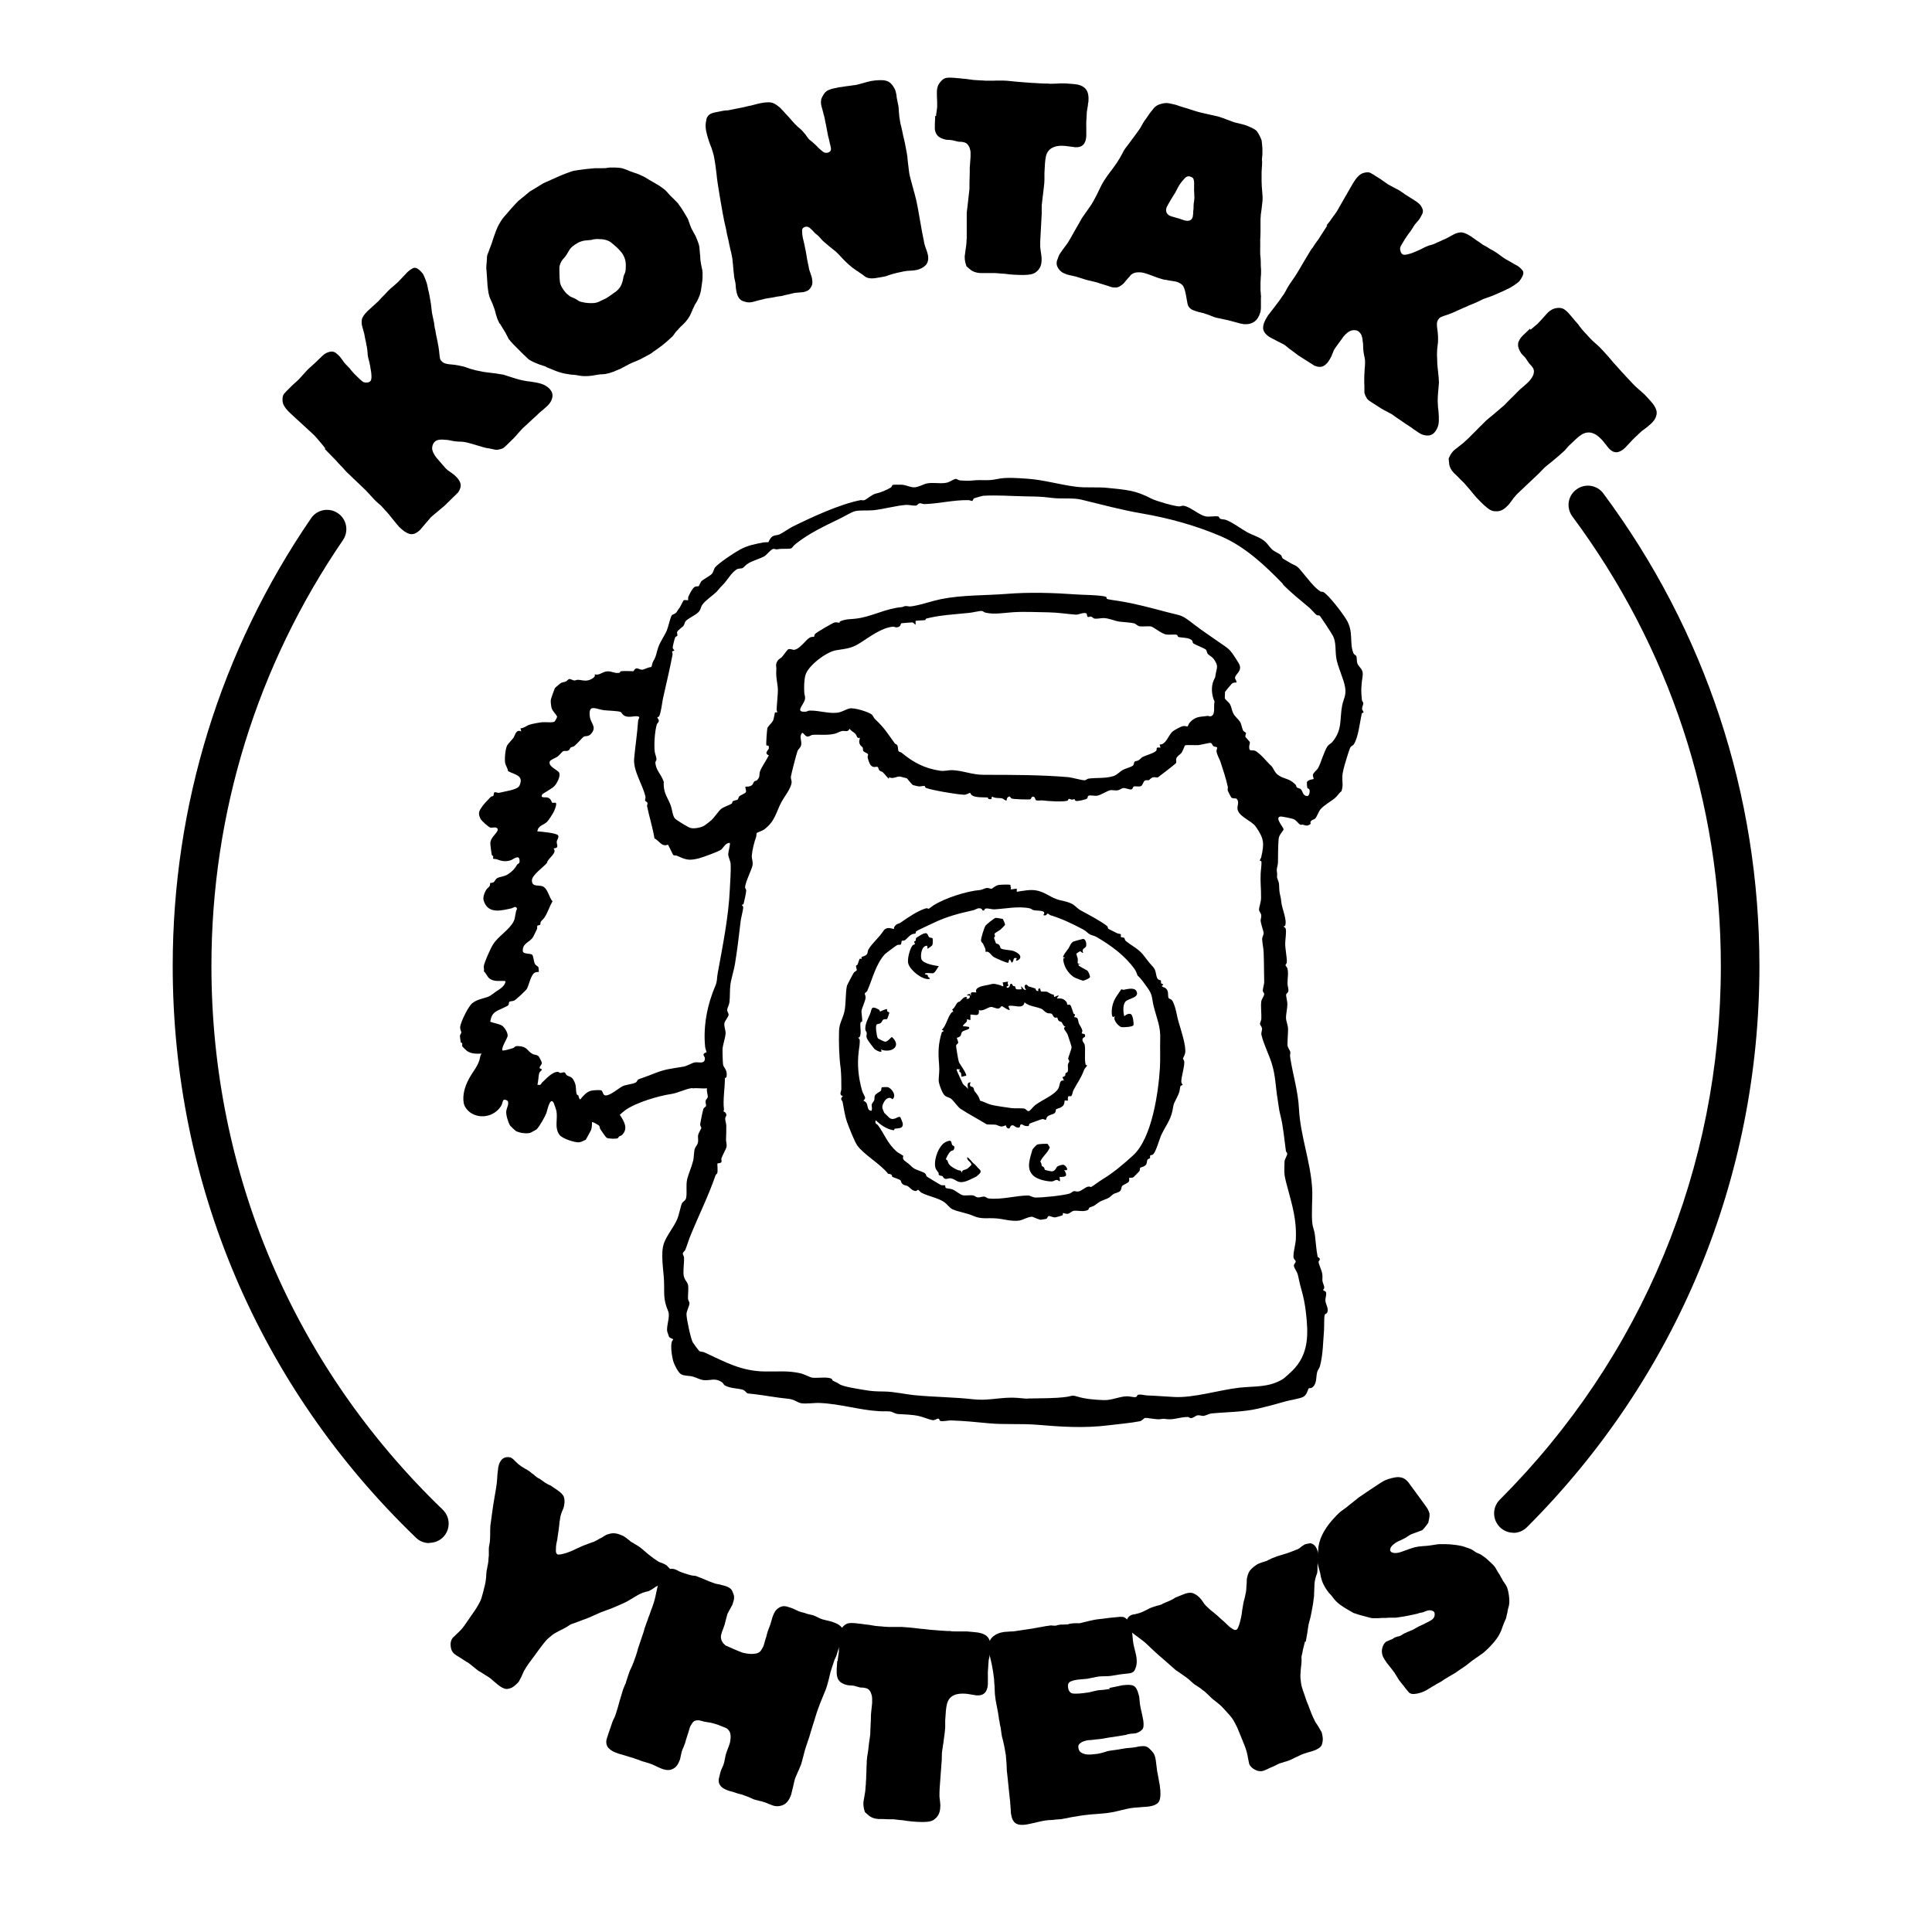 <?xml version="1.0" encoding="UTF-8"?>
<svg xmlns="http://www.w3.org/2000/svg" id="Layer_1" viewBox="0 0 141.73 141.73">
  <path d="M50.77,79.82c-.48.06-1.05.36-1.5.43-.96.14-2.59.62-3.4,1.19-.06.04-.39.32-.4.34.3.46.64,1,.17,1.47-.07.07-.15.07-.22.12-.05.03-.05.1-.11.13-.11.06-.68.04-.8-.03-.09-.06-.4-.53-.48-.65-.04-.07-.02-.18-.09-.25-.04-.04-.47-.3-.51-.25,0,.18-.01.41-.07.58-.02.05-.37.68-.39.71-.02.02-.41.19-.47.19-.33.03-1.24-.27-1.45-.54-.4-.53-.12-1.16-.23-1.75,0-.04-.18-.57-.2-.6-.28-.51-.48.61-.54.75-.1.26-.53,1.03-.73,1.2-.02.02-.42.23-.44.24-.27.09-.84.01-1.08-.14-.05-.03-.38-.35-.41-.39-.14-.24-.32-.79-.28-1.07.03-.22.28-.66.04-.78-.36-.18-.26.16-.42.41-.44.71-1.39.98-2.14.56-.27-.15-.54-.45-.6-.76-.11-.61.09-1.24.37-1.77.31-.59.73-.98.84-1.65.01-.08.06-.15.09-.22-.36.02-.77.02-1.07-.2-.03-.02-.32-.3-.33-.32-.04-.07,0-.16-.01-.23-.01-.05-.1-.04-.11-.08-.01-.05-.06-.4-.06-.45,0-.13.1-.18.1-.26,0-.13-.11-.24-.08-.44.06-.39.59-1.48.89-1.72.4-.33,1-.35,1.32-.55.11-.07.26-.19.39-.28.28-.19.71-.42.72-.79-.41-.04-.84.08-1.19-.2-.15-.13-.24-.39-.4-.52.05-.12-.02-.27,0-.38.05-.3.5-1.31.68-1.59.38-.61,1.21-1.07,1.52-1.71.13-.27.09-.61.24-.9-.07-.26-.29-.07-.39-.04-.77.17-1.75.45-2.06-.57-.07-.23.05-.55.17-.76.07-.13.22-.21.27-.3.04-.07.02-.19.04-.22.02-.02.16,0,.25-.06s.12-.2.23-.28c.23-.15.54-.11.83-.31.33-.22.47-.38.66-.69.07-.12.24-.05.17-.41-.06-.33-.49.03-.61.07-.41.13-.67.08-1.04-.06-.07-.03-.26-.03-.27-.04-.02-.03.01-.13,0-.18-.03-.06-.08-.04-.11-.13-.02-.07-.11-.77-.1-.85.02-.44.58-.77.54-1-.05-.24-.4-.09-.54-.13s-.65-.5-.72-.64c-.2-.41-.12-.56.13-.92.12-.17.46-.53.62-.69.05-.05.15-.04.18-.07.05-.05.04-.24.08-.26.07-.05.26.05.35.03.11-.02.63-.14.78-.17.22-.05.63-.16.72-.36.34-.76-.34-.79-.84-1.06-.02-.19-.18-.44-.21-.58-.06-.28.01-1.05.14-1.3.07-.13.36-.42.45-.54.14-.2.2-.69.59-.49l-.06-.23c.24,0,.47-.21.67-.27.17-.06.79-.17.95-.18.22-.02.78.06.9-.06.02-.02.18-.32.17-.34-.03-.13-.33-.4-.4-.62-.04-.12-.09-.52-.06-.64.02-.1.25-.74.29-.83.02-.04.4-.36.46-.39.11-.06.24-.06.35-.11.1-.04.16-.17.27-.18.1,0,.23.1.35.11.1,0,.19-.06.28-.05.25.01.44.1.72.04.17-.03.61-.23.49-.44.38.1.55-.2.94-.22.32-.02.51.16.85.11.11-.01.05-.11.16-.12.27-.03.62,0,.9,0,.22-.4.38-.1.64-.11.12,0,.47-.2.65-.19.07-.05.08-.3.15-.41.26-.44.22-.59.38-1.05.15-.42.46-.84.63-1.24.11-.26.24-.91.36-1.1.05-.07.26-.1.35-.23.09-.15.16-.24.25-.37.06-.09.24-.48.27-.5.08-.05.31.01.33-.01.01-.01-.01-.17.01-.24.07-.18.31-.64.46-.73.13-.07.25-.03.31-.06.02-.01.13-.31.21-.38.16-.14.56-.34.74-.51.12-.11.15-.36.25-.49.28-.33,1.41-1.08,1.82-1.3.59-.32,1.11-.41,1.74-.53.1-.02.3,0,.35-.02.02-.01.12-.33.33-.44.16-.08.34-.06.49-.13.27-.13.61-.39.96-.57,1.4-.69,3.42-1.63,4.97-1.94.09-.02.17.04.29,0,.18-.06.55-.42.84-.48.31-.06.79-.26,1.09-.44.09-.05.1-.18.15-.2.09-.02.67-.02.78,0,.23.03.51.18.79.18.3,0,.66-.22.91-.28.48-.11,1.06.05,1.52-.07.17-.04.5-.27.63-.27.09,0,.18.1.29.11.35.03.71.04,1.02,0,.63-.06,1.03.05,1.67-.09.73-.16,1.52-.08,2.29-.03,1.16.08,2.33.43,3.5.58.83.11,1.58,0,2.45.1,1.32.14,1.94.16,3.11.77.34.18,1.66.56,2.05.58.12,0,.22-.08.38-.04.47.1,1.09.67,1.56.77.28.06.71-.05.94.01.05.01.05.12.13.16.11.06.3.04.43.09.57.23,1.01.6,1.53.89.43.24,1,.38,1.37.73.17.16.33.43.54.6.14.11.47.25.59.36.07.07.05.18.15.26.03.02.58.35.61.36.52.24.47.25.84.68s.83,1.08,1.3,1.37c.07.04.14,0,.23.05.41.26,1.36,1.51,1.65,1.98.58.93.22,1.7.53,2.48.06.15.18.14.22.24.05.13.02.39.08.54.13.31.46.4.38.92-.1.67-.13,1.07-.05,1.76,0,.08.1.14.1.23,0,.12-.1.3-.09.41,0,.1.11.15.1.27,0,.03-.11.02-.12.07-.13.56-.26,1.82-.6,2.28-.06.09-.19.09-.26.25-.08.16-.41,1.26-.47,1.51-.13.5-.1.71-.08,1.16,0,.17-.03.34-.08.5-.17.12-.29.34-.44.47-.32.28-.83.54-1.11.87-.12.15-.27.56-.38.67-.07.07-.25.08-.33.21-.06.09.04.16-.03.2-.25.18-.35.08-.57.03-.04,0-.11.03-.15.01-.14-.05-.3-.33-.5-.41-.12-.05-.89-.21-.98-.19-.43.08.23.78.24.93.01.11-.34.4-.36.7-.05.56-.04,1.15-.05,1.72,0,.17-.09.45-.09.58.02.26.04.18.02.51,0,.07.13.37.14.45.03.24.01.54.07.79.06.29.07.24.1.57.05.51.44,1.32.29,1.75-.02.07-.13.02-.11.07.02.04.12.08.14.14.08.2-.03.84-.03,1.1,0,.42.13,1.01.12,1.36,0,.12-.09.18-.1.22,0,.07.11.15.14.24.1.4,0,.72.01,1.12,0,.19.09.39.06.56-.02.12-.14.17-.16.24-.02.12.1.55.09.72,0,.29-.11.75-.1,1.03,0,.17.15.54.15.79,0,.34-.05.86-.04,1.19,0,.15.2.39.21.52s-.06.15,0,.45c.19,1.2.57,2.43.63,3.68.1,2,.86,3.9.97,5.88.04.74-.08,1.9.02,2.6.04.26.14.46.18.78.07.56.09,1.02.2,1.6,0,.04.16.07.16.19,0,.08-.1.13-.09.21,0,.11.24.64.27.86.05.41-.06.41.1.8.12.3-.04.34-.04.38,0,.04.17.09.2.14.09.15-.05.45-.03.65.02.27.29.62.11.9-.04.06-.15.08-.16.13-.06.26-.03.83-.05,1.12-.07.81-.07,1.8-.3,2.65-.04.15-.16.28-.2.42-.11.41,0,.92-.41,1.17-.06.04-.17.01-.21.04-.06.04-.13.5-.42.63-.34.15-.93.22-1.31.33-.68.2-1.28.36-1.97.52-1.1.26-2.3.25-3.45.36-.17.02-.43.17-.59.18-.13,0-.27-.07-.44-.04-.14.03-.28.2-.48.2-.08,0-.13-.08-.2-.08-.55-.01-1,.21-1.52.16-.32-.03-.18-.05-.53,0-.28.04-.95-.12-1.11-.09-.07.01-.23.22-.37.24-.73.14-1.53.2-2.31.3-1.79.22-3.44.11-5.21-.04-1.22-.1-2.38,0-3.57-.11-.93-.09-1.82-.18-2.78-.21-.22,0-.56.09-.77.04-.06-.02-.06-.15-.13-.17-.11-.03-.26.14-.44.11-.29-.05-.7-.24-1-.3-.52-.12-1.03-.11-1.54-.15-.22-.02-.4-.17-.59-.19-.23-.02-.56,0-.83-.02-1.38-.08-2.85-.54-4.31-.6-.39-.02-1.01.08-1.36.02-.28-.04-.49-.29-.97-.33-.84-.08-1.66-.24-2.49-.34-.15-.02-.38-.03-.5-.06-.02,0-.18-.21-.32-.26-.4-.12-.86-.08-1.29-.3-.15-.07-.15-.19-.23-.24-.55-.38-.88-.1-1.4-.17-.21-.03-.55-.2-.77-.26-.26-.07-.59-.03-.85-.17-.2-.11-.49-.69-.56-.92-.11-.36-.22-1.09-.12-1.45.02-.07.12-.19.11-.2-.01-.01-.25-.08-.31-.17-.01-.02-.12-.35-.13-.38-.09-.39.23-1.11.07-1.49-.39-.93-.27-1.27-.31-2.24-.03-.8-.27-2.02,0-2.77.22-.59.69-1.13.95-1.71.16-.35.25-.94.37-1.21.05-.12.26-.18.3-.38.09-.4-.03-.91.08-1.39.1-.4.33-.91.43-1.32.08-.29.05-.71.14-.94.05-.13.15-.21.2-.36.08-.25,0-.39.03-.59.02-.15.24-.51.24-.54,0-.07-.11-.15-.08-.32.03-.21.17-.88.23-1.08.03-.1.19-.16.2-.24s-.07-.21-.03-.38c.02-.08.13-.15.15-.25.02-.15-.11-.45-.05-.64-.33.03-.72-.04-1.05,0ZM94.12,42.84c-1.32-1.36-2.76-2.72-4.53-3.49-1.86-.8-3.84-1.34-5.8-1.68-1.54-.26-2.97-.66-4.48-1.02-.63-.15-1.46-.03-2.19-.13-.82-.11-1.19-.09-1.99-.11-1.02-.02-1.98-.1-3.02-.04-.03,0-.61.17-.64.18-.09.05-.1.19-.15.2s-.17-.06-.28-.06c-1.11-.02-2.14.26-3.23.29-.12,0-.24-.07-.34-.06-.12.01-.16.16-.29.17-.18.02-.54-.07-.72-.05-.72.05-1.62.31-2.39.39-.4.04-.96-.02-1.35.07-.23.05-.86.43-1.14.56-1.1.53-2.26,1.08-3.21,1.84-.41.33-.09.36-.83.36-.3,0-.28,0-.57.04-.08.01-.16-.06-.26-.03-.16.04-.48.44-.61.52-.3.18-.82.32-1.18.52-.21.12-.32.28-.42.35-.09.06-.32.03-.44.1-.42.24-.71.84-1.08,1.19-.19.19-.29.34-.41.46-.25.25-.83.64-1.04.94-.17.24-.08.4-.4.65-.18.15-.72.41-.84.58-.07.09-.07.22-.14.31-.09.13-.43.33-.48.48-.03.07.05.17.02.25-.02.07-.12.06-.16.14s-.18.64-.18.72c0,.14.12.21.12.22,0,.05-.15.07-.16.09-.02.03.04.14.03.22-.2,1.07-.47,2.16-.7,3.21-.07.32-.14,1.03-.28,1.31-.04.09-.12.07-.13.07-.04.07.12.16.1.3-.01.09-.12.16-.15.25-.15.52-.21,1.48-.15,1.99.02.16.13.43.13.55,0,.11-.1.16-.08.31.07.51.34.73.52,1.13.16.35.07.17.09.49.04.65.3.9.51,1.46.1.25.14.76.3.95.12.14.98.66,1.16.71.28.07.81-.03,1.05-.2.11-.08.38-.28.46-.36.24-.21.56-.72.76-.86.18-.13.59-.26.75-.37.06-.05.02-.13.08-.17.07-.06.29-.08.35-.12.05-.04.06-.17.12-.24.09-.09.42-.2.49-.31.05-.08-.08-.35-.03-.4.02-.02.3.04.48-.12.1-.09.09-.19.15-.25.06-.07.18-.06.21-.1.25-.26.15-.37.21-.61.08-.3.51-.9.66-1.22-.39-.15-.01-.39,0-.51.04-.32-.16-.15-.18-.23-.03-.15.04-1.06.07-1.23.04-.18.32-.38.41-.56.08-.15.13-.59.15-.61.02-.03.15,0,.16,0,.02-.02-.04-.18-.04-.24.02-.41.07-.79.09-1.2.04-.63-.16-.98-.11-1.7.02-.26-.1-.37.11-.68.08-.11.23-.17.31-.26s.38-.51.44-.55c.16-.08.35.05.46.03.44-.08.82-.72,1.14-.9.12-.07.28-.04.31-.06.02-.02.02-.13.06-.19.08-.11,1.31-.83,1.46-.86s.33.04.34.03c0,0,0-.09.08-.12.45-.18.73-.13,1.16-.19,1.13-.14,2.14-.74,3.32-.84.1,0,.19-.08.29-.08.29,0,.17.07.57,0,.72-.13,1.35-.37,2.04-.51,1.56-.31,3.2-.26,4.77-.38,1.71-.14,3.49-.08,5.19.04.62.04,1.36.03,1.97.13.3.05.16.1.23.19.03.04.74.14.89.16,1.19.19,2.33.5,3.5.81s1.03.15,2.02.92c.58.45,1.2.85,1.79,1.27s.77.46,1.15,1.06c.1.15.25.38.33.52.3.54-.23.74-.28,1.04-.02.1.14.23.1.36-.12,0-.24,0-.34.09-.03.02-.47.56-.49.59-.01.02-.02.44-.02.47.02.1.31.3.39.46.1.19.12.42.22.63.14.28.37.43.5.63s.13.45.24.66c.03.06.21.15.21.16.01.04-.07.18-.05.29,0,.03.31.32.33.41.01.06-.04.18-.05.28-.01.44.13.25.42.33.07.02.17.11.24.16.36.28.67.7.98.98.12.11.22.47.5.66.45.31.77.2,1.25.68.07.06.06.18.1.21.05.05.24.07.32.16.12.14.12.48.47.48.14-.04.2-.39.12-.51-.03-.04-.12-.03-.14-.1-.01-.04-.04-.39-.03-.41.1-.2.47-.21.49-.23.03-.03-.06-.21-.05-.3.03-.17.31-.37.37-.48.24-.43.43-1.21.7-1.62.09-.13.24-.19.36-.32.76-.92.52-1.66.72-2.68.09-.46.31-.72.22-1.3-.09-.63-.58-1.59-.66-2.23-.07-.48,0-1.08-.22-1.54-.06-.14-.93-1.47-1-1.52-.04-.03-.14,0-.21-.04-.09-.05-.41-.43-.54-.54-.72-.61-1.3-1.05-1.97-1.74ZM79.74,45.04c-.16-.19-.58.06-.81.05-.7-.05-1.33-.16-2.04-.17-.82-.01-1.75-.06-2.55-.01-.66.04-1.39.19-2.06.03-.09-.02-.17-.12-.26-.12-.17-.01-.69.12-.92.14-.97.1-2.24.17-3.15.42-.05.01-.04.1-.08.11-.1.02-.66.03-.7.06-.02.02.01.22,0,.28-.1-.04-.13-.16-.26-.17-.04,0-.74.05-.78.06-.08.02-.01.26-.33.3-.14.02-.18-.06-.28-.05-.86.08-1.7.74-2.43,1.2-.68.43-1.01.4-1.79.54-.68.12-2.02,1.12-2.21,1.81-.11.39-.11.89-.09,1.27,0,.15.07.26.06.45-.04.44-.81,1.02.03.97.1,0,.19-.08.29-.08.72-.03,1.56.29,2.21.12.21-.05.54-.24.74-.28.33-.07,1.39.25,1.64.46.07.06.12.23.22.32.73.7.86.97,1.44,1.77.05.07.16.08.2.16.06.11.03.36.1.44.03.04.15.05.21.1.86.71,1.68,1.15,2.82,1.32.35.05.62-.06.95-.04.82.05,1.4.34,2.27.34,2.01,0,4.18,0,6.18.17.31.03.98.23,1.19.23.12,0,.19-.1.29-.12.54-.08,1.28,0,1.85-.19.24-.08.47-.33.68-.45.16-.09.57-.2.72-.3.12-.08.08-.26.15-.31.06-.04.21-.05.29-.1.11-.07.19-.18.28-.23.24-.13.86-.29,1-.46.12-.14-.11-.29.32-.23l-.06-.23c.47,0,.61-.62.92-.93.12-.12.66-.41.82-.43.1-.02.28.05.31.03.04-.04.07-.18.14-.26.22-.26.46-.4.8-.45.16-.02.31-.03.51-.06.08-.01.17.04.22.03.42-.06.21-.79.31-1.08-.22-.46-.27-1.08-.07-1.55.12-.28.1-.12.15-.47.08-.48.21-.54-.07-1-.16-.27-.35-.32-.5-.47-.08-.08-.07-.27-.17-.34-.13-.1-.76-.34-.9-.44-.06-.04-.04-.15-.09-.21-.19-.23-.78-.2-.99-.26-.08-.02-.07-.14-.13-.16-.18-.05-.59.02-.81-.03-.37-.08-.91-.57-1.11-.59s-.57.02-.78,0c-.18-.02-.3-.18-.42-.22-.29-.07-.81-.09-1.1-.13-.39-.06-.72-.24-1.15-.26-.18,0-.5.07-.67.04-.1-.02-.18-.14-.25-.15-.08-.02-.19.07-.25.02-.05-.04-.04-.15-.07-.19ZM45.52,52.23c-.14-.08-1-.1-1.21-.13-.62-.08-1.16-.49-1.04.47.06.5.53.74.11,1.24-.21.26-.42.15-.57.24-.06.04-.52.56-.68.68-.09.07-.2.06-.26.1-.05.04-.08.16-.15.21-.15.1-.31.01-.43.08-.05.03-.28.31-.4.39s-.51.23-.56.35c-.13.39.59.61.69.83.12.25-.17.79-.35.98-.16.17-.85.55-.88.59-.2.34.22.18.42.26.22.09.26.33.29.36.05.04.2-.02.27.02.11.07-.09.54-.15.66-.08.16-.38.63-.5.74-.27.25-.64.25-.7.69.24.01,1.42.12,1.52.29.09.15-.1.35-.1.48-.01.21.21.45-.23.48.29.37-.41.68-.49,1.07-.27.32-1.1.88-1.1,1.28,0,.55.6.27.88.48.3.22.39.77.63,1.05-.21.36-.33.77-.55,1.13-.09.16-.23.25-.31.37-.04.06-.01.17-.04.21-.03.05-.18.04-.21.08-.03.05,0,.17-.02.23-.07.16-.2.41-.28.57-.23.43-.78.44-.77,1.04,0,.28.59.16.7.3.07.09.12.49.17.62.08.18.24.2.28.29,0,.02.04.33.03.34-.01,0-.21,0-.3.05-.3.18-.42.91-.58,1.19-.07.12-.79.79-.91.85-.13.07-.3.05-.36.09-.08.05-.02.19-.09.26-.14.13-.73.33-.96.5-.26.2-.3.4-.37.71.22.09.62.16.82.26.22.11.52.59.45.83-.06.2-.51.91-.35,1.03.22-.02.54-.11.75-.18.16-.06.1-.17.4-.15.69.04.61.35,1.06.59.12.06.31.03.43.17.04.04.23.42.23.47,0,.15-.18.24-.16.38,0,.05.17.07.17.12,0,.02-.17.15-.2.25-.07.22-.06.61-.14.85.31.07.24-.06.36-.17.29-.26.72-.77,1.14-.77.06,0,.12.07.18.08.11,0,.22-.07.32-.04.05.01.08.15.15.2.16.12.33.08.48.32.29.48.14.68.26,1.09.02.05.09.04.11.08.05.1.04.23.14.3.22-.26.46-.57.82-.65.13-.03.59-.06.7-.03.24.06.02.66.8.22.23-.13.55-.38.76-.5.23-.13.72-.16.96-.27.14-.06.15-.19.2-.23.08-.05.83-.3,1.01-.38,1-.41,1.31-.4,2.32-.57.28-.05.65-.28.82-.31.29-.06.76.17.76-.31,0-.1-.12-.2-.1-.28.02-.11.2-.14.22-.16.01-.02-.09-.27-.1-.37-.16-1.53.16-3.14.75-4.51.15-.35.1-.54.16-.86.37-2.04.81-4.19.9-6.24.02-.51.09-1.35.06-1.82-.02-.27-.18-.51-.18-.73,0-.14.17-.77.12-.82-.31-.04-.49.38-.64.49-.21.15-1.31.55-1.61.63-.77.2-.97.11-1.65-.19-.07-.03-.18,0-.24-.04-.04-.02-.33-.66-.4-.77-.46.2-.64-.29-.99-.46-.13-.8-.38-1.57-.54-2.35-.02-.08.05-.19.03-.25-.02-.06-.14-.11-.17-.16s.04-.18.02-.3c-.21-.9-.91-1.89-.83-2.79s.23-1.85.29-2.77c.01-.15.21-.29-.04-.33-.27-.04-.55.1-.89-.01-.22-.08-.29-.28-.34-.31ZM62.88,54.08s-.06-.17-.13-.25c-.12-.12-.32-.21-.43-.37-.11.28-.32.13-.56.17-.16.03-.36.16-.54.2-.56.13-1.1.04-1.61.08-.13.01-.22.14-.4.12-.15-.02-.29-.31-.37-.26-.24.27,0,.57-.07.89-.04.19-.2.29-.26.42-.07.17-.47,1.72-.49,1.89s.07.29.05.45c-.06.46-.54,1.03-.74,1.41-.41.76-.45,1.4-1.27,2.02-.12.09-.53.23-.54.25-.04.06-.02.2-.05.29-.14.37-.29,1-.32,1.39-.01.24.11.45.05.72-.08.36-.55,1.26-.54,1.61,0,.09.09.12.08.24,0,.11-.16.87-.19.95-.04.09-.13.06-.13.07-.02.03.1.09.1.19,0,.21-.16.76-.19,1.04-.12,1.06-.25,2.11-.42,3.16-.08.46-.27,1.03-.33,1.48-.05.4-.02.89-.07,1.29-.02.19-.15.39-.16.52-.02.18.1.27.1.38,0,.16-.28.45-.31.64-.03.22.1.56.09.72-.01.3-.18.79-.22,1.09-.02.14.01,1.02.03,1.19.03.27.34.38.26.91-.02.11-.12.08-.12.11,0,.69-.16,1.64-.07,2.28,0,.07-.04.16-.03.17,0,.01.11.03.15.1.14.21-.02.26-.03.4-.01.13.07.36.08.51,0,.37,0,.74-.02,1.06,0,.16.07.34.04.51-.02.14-.31.64-.38.87-.02.07.04.18,0,.26-.06.1-.28.08-.29.1-.02.03.04.52-.01.7-.02.07-.12.11-.14.2-.5,1.46-1.23,2.93-1.8,4.32-.16.38-.26.76-.41,1.12-.04.1-.18.16-.18.27,0,.09.09.2.09.29.02.3-.06.83-.04,1.18.02.45.27.57.33.81.06.28-.01.7,0,1.01,0,.14.1.23.11.34,0,.21-.21.57-.22.8-.01.32.31,1.81.46,2.08.05.09.45.63.49.65.11.05.26.04.37.09,1.51.7,2.7,1.38,4.43,1.4.92.02,1.67-.08,2.59.13.29.06.67.28.87.32.36.06,1.14-.09,1.44.09.04.02.04.11.07.12.14.09.27.11.5.27.28.19,1.38.35,1.79.42.62.11.91.11,1.52.12.74.01,1.58.22,2.32.28,1.4.13,2.76.13,4.19.29,1.02.11,1.77-.11,2.78-.12.32,0,.65.03.96.06.28.03.18,0,.4,0,.91-.02,1.87,0,2.72-.12.36-.05.36-.15.77-.02.57.18,1.33.24,1.95.26.59.02,1.12-.27,1.7-.28.21,0,.49.08.62.06.14-.02.09-.16.22-.18.25-.03.46.06.68.06.66.02,1.28.08,1.93.11,1.44.08,3.29-.51,4.77-.68,1.14-.13,2.16.01,3.22-.64.1-.06.6-.52.69-.61,1.23-1.23,1.17-2.7.99-4.28-.07-.61-.18-1.15-.35-1.74-.11-.37-.15-.64-.24-1.01-.06-.24-.28-.49-.29-.67,0-.15.14-.21.13-.31,0-.08-.12-.16-.15-.25-.07-.26.14-1,.16-1.35.07-1.48-.26-2.5-.63-3.9-.14-.53-.23-.78-.21-1.37,0-.17.01-.27.01-.44,0-.19.2-.45.2-.59,0-.08-.09-.14-.1-.22-.12-.86-.19-1.8-.41-2.64-.1-.38-.13-.76-.19-1.11-.16-.94-.15-1.76-.44-2.67-.21-.67-.6-1.42-.75-2.08-.04-.19.06-.32.04-.48-.02-.13-.13-.23-.15-.31-.01-.09.09-.25.1-.39.02-.4-.06-.93,0-1.3.03-.16.21-.38.21-.52,0-.08-.09-.14-.1-.22-.02-.15.11-.5.1-.68-.02-.72-.01-1.44-.04-2.15-.02-.37-.09-.64-.11-.96-.01-.15.11-.33.11-.45-.01-.18-.19-.63-.22-.91-.01-.15.07-.26.04-.43-.02-.15-.17-.27-.16-.41.01-.2.15-.52.15-.86.01-.58-.06-1.14-.03-1.75.01-.25.07-.61.06-.86,0-.11-.12-.08-.12-.11,0-.07.08-.16.1-.24.23-1.02.22-1.36-.39-2.24-.32-.46-1.28-.74-1.35-1.32-.03-.23.15-.48-.05-.72-.06-.08-.24,0-.38-.09-.05-.03-.26-.46-.28-.52-.03-.12.02-.19,0-.28-.14-.64-.33-1.2-.54-1.84-.08-.23-.27-.53-.29-.79,0-.08.07-.22.04-.26-.05-.06-.18-.04-.26-.09-.08-.05-.1-.22-.21-.24-.09-.02-.72.14-.9.16-.2.02-.9-.04-.99.03-.02.02-.16.43-.25.54-.11.14-.31.21-.38.42-.05.15.06.23-.04.35-.05.06-1.23.98-1.3,1.02s-.25-.03-.35,0c-.19.04-.29.21-.31.21-.09.02-.2-.02-.3.03-.12.06-.16.34-.28.4-.16.08-.38,0-.53.03-.07.02-.07.19-.19.22s-.42-.11-.56-.1c-.13,0-.25.12-.41.16s-.47-.02-.53-.01c-.27.04-.68.35-1,.41-.2.04-.52-.07-.65.01-.07.04-.03.15-.1.2-.1.08-.63.19-.76.18-.15-.01-.14-.14-.16-.14-.03-.01-.11.05-.18.04-.08,0-.16-.06-.23-.06-.04,0-.04.1-.08.12-.22.13-1.49.05-1.81,0-.15-.02-.39.03-.5-.01s-.06-.27-.24-.27c-.13,0-.11.14-.19.19-.05.04-1.18,0-1.32-.04-.16-.03-.16-.16-.18-.16-.25,0-.24.27-.25.29-.05.05-.24-.13-.32-.15-.18-.05-.51.01-.73-.13-.11.02.08.26-.27.17-.04-.01-.03-.11-.07-.11-.32-.02-.89.03-1.17-.17-.05-.04-.09-.17-.13-.17-.02,0-.28.15-.42.14-.54-.02-2.32-.32-2.8-.5-.08-.03-.08-.14-.1-.15-.02-.01-.34.05-.42.04-.06,0-.36-.08-.44-.1-.06-.02-.4-.46-.45-.5-.02-.01-.43-.11-.48-.12-.27-.04-.49.2-.81.05l-.03.11c-.16-.15-.29-.34-.45-.49-.05-.05-.16-.04-.24-.13-.07-.07-.06-.2-.12-.24-.11-.08-.3.11-.52-.14-.08-.09-.2-.44-.22-.57-.02-.08.06-.17.02-.24-.05-.08-.3-.15-.34-.23-.04-.08-.01-.17-.04-.24-.03-.09-.23-.14-.26-.42-.01-.1.06-.29.05-.3s-.11.02-.15-.01Z"></path>
  <path d="M74.13,65.04c.08.06,0,.21.01.21.02,0,.38-.05.45-.06v.23c.5-.07,1.02-.2,1.52-.08.58.14.88.43,1.37.61.39.15.79.15,1.2.38.19.11.41.36.61.46.49.27,1.53.81,1.94,1.16.06.05.02.14.07.18s.56.28.67.34c.07.03.24.04.25.06.03.04-.02.17.01.21.02.03.18.02.24.06.05.04.03.14.09.2.4.36.85.53,1.25.98.27.32.43.59.74.91.27.27.22.56.33.84.08.19.25.16.28.2.03.04-.01.15.02.2.02.04.15.06.16.1,0,.02-.11.09-.11.11,0,.05.2.1.26.14.31.24.13.55.25.75.04.06.19.04.29.23.26.53.28,1.01.44,1.54.14.49.57,1.75.47,2.26-.02.12-.16.37-.16.39,0,.04.1.13.1.28,0,.41-.23,1.1-.22,1.43,0,.11.1.2.1.21,0,.04-.13.06-.16.1-.03.06-.06.39-.11.5-.09.25-.26.55-.35.74-.08.18-.08.36-.13.58-.16.74-.54,1.15-.84,1.82-.13.29-.37,1.21-.6,1.39-.06.04-.17.04-.19.06-.03.04.01.15-.02.2-.02.04-.14.04-.19.13-.04.09-.02.2-.08.32-.11.19-.42.22-.45.26s0,.16-.06.25c-.02.03-.4.41-.42.43-.11.08-.3.04-.32.05-.02.02.03.19-.03.28-.06.11-.41.24-.48.31-.09.1-.04.27-.17.39-.11.11-.35.14-.47.21-.16.1-.25.25-.5.35-.53.22-.41.13-.88.48-.14.1-.3.11-.39.17-.05.04-.06.14-.09.16-.31.18-.76.04-1.03.07-.19.02-.31.2-.46.22-.16.03-.35-.07-.36-.06-.01.01,0,.12-.03.17-.02.02-.52.16-.57.16-.12,0-.37-.12-.45-.1-.08.02-.09.15-.15.19-.03.02-.39.08-.43.08-.12,0-.58-.21-.62-.22-.27-.02-.76.26-.96.28-.59.08-1.14-.12-1.7-.16-.64-.05-1.08.08-1.66-.18-.49-.22-1.13-.3-1.54-.49-.21-.1-.39-.37-.57-.5-.43-.32-1.16-.44-1.68-.7-.09-.04-.24-.23-.27-.23-.04,0-.09.11-.21.09-.25-.03-.39-.26-.56-.36-.08-.05-.2-.04-.3-.1-.19-.11-.16-.25-.22-.32-.09-.09-.58-.23-.6-.26-.05-.05.04-.2-.31-.22-.53-.7-1.8-1.42-2.27-2.09-.19-.27-.61-1.34-.74-1.7-.18-.53-.22-.96-.33-1.49-.01-.06-.09-.12-.1-.19-.01-.13.13-.23.12-.25,0,0-.11,0-.14-.06-.09-.13.03-.29.03-.43,0-.51,0-1.08-.05-1.53-.12-.88-.14-1.85-.12-2.72.01-.57.28-.93.39-1.42.13-.57.07-1.33.19-1.91.01-.05.46-.91.51-.97.06-.08.2-.12.21-.18.02-.06-.07-.2-.05-.32,0-.04.09-.04.11-.09.05-.11.11-.35.15-.41.03-.05.13,0,.14,0,.02-.03-.01-.13.01-.15.02-.02.32-.06.41-.24.05-.1.02-.2.09-.31.25-.44.81-.9,1.09-1.35.25-.4.75-.12.78-.15,0,0,0-.11.03-.16.15-.24.3-.2.48-.32.49-.35,1.27-.88,1.86-1.04.06-.02.16.05.18.04.02-.01.23-.17.33-.24.84-.54,2.45-1.06,3.45-1.14.14-.01.32-.14.51-.15.12,0,.26.07.33.06.03,0,.28-.25.52-.28.12-.02.79-.05.86,0ZM76.58,67.07c.17-.32-.51-.24-.75-.3-.1-.02-.18-.11-.27-.13-.85-.19-1.8.03-2.64.07-.17,0-.44-.09-.6-.06-.11.02-.1.13-.13.14-.17.04-.12-.1-.21-.13-.25-.1-.37.07-.6.12-1.06.23-1.98.48-2.89.92-.17.08-1.23.57-1.28.62s-.03.14-.05.16c-.04.03-.17.01-.26.06-.23.12-.37.34-.53.44-.06.04-.18.01-.21.04-.04.03-.03.24-.08.27-.04.03-.18,0-.27.04-.05.02-.84.61-.88.65-.7.76-.92,1.84-1.31,2.71-.03.08-.17.13-.18.2,0,.08.07.19.06.29-.02.27-.28.78-.3.97-.02.16.08.61.04.78,0,.04-.1.03-.11.08-.07.29.1.79-.08,1.08-.02.03-.09.01-.09.02-.02.03.09.09.1.15.04.21-.03.59-.06.82-.13,1.01-.04,1.94.25,2.96.04.14.2.39.21.47.02.13-.13.21-.11.24,0,.01.15.04.23.2.09.19.04.52.34.54.1-.15,0-.34.03-.46.02-.11.14-.21.18-.32.04-.1,0-.23.05-.34.05-.13.41-.31.44-.35.05-.06.01-.21.08-.26.02-.01.39-.02.41-.01.31.07.69.64.36.89-.35-.35-.79.29-.74.66,0,.02.13.32.14.34.02.02.36.35.38.37.36.25.64-.19.8-.05.02.02.16.39.17.43.07.44-.33.36-.58.41-.05.01,0,.12-.11.11-.48-.07-.95-.4-1.29-.73-.08.31.1.26.17.37.5.69.68,1.32,1.38,1.94.1.08.47.28.48.31.01.02-.15.21.18.42.29.19.42.39.62.51.17.1.65.23.79.35.09.07.08.19.13.23s.99.61,1.05.63c.09.03.26-.01.29.02.02.02,0,.15.06.19s.34.05.47.1c.22.08.56.38.76.43.25.05.54-.03.78.02.11.02.19.12.31.14.14.02.36-.07.49-.06.11.01.21.13.34.14.95.1,2.02-.22,2.89-.22.14,0,.32.15.55.15.58,0,1.95-.14,2.48-.29.11-.03.24-.17.32-.18.09-.01.19.06.36.02.22-.05.45-.3.68-.35.09-.02.21.03.22.03.21-.12.61-.43.86-.58.75-.45,1.58-1.15,2.22-1.74,1.39-1.26,1.86-4.64,1.97-6.42.04-.7,0-1.42.02-2.1.04-.94-.25-1.51-.47-2.39-.15-.58-.06-.85-.47-1.4-.26-.35-.42-.61-.72-.89-.02-.02-.08-.28-.22-.47-.72-1-1.7-1.71-2.78-2.35-.15-.09-.41-.14-.51-.2-.2-.12-.2-.2-.51-.37-.79-.42-1.53-.77-2.37-1.03-.08-.02-.16-.15-.24-.11-.02,0-.05.19-.29.1Z"></path>
  <path d="M73.97,72c-.1.12,0,.22,0,.31,0,.05-.18,0-.11.15.34.02.14-.37.37-.28.02,0,.04.1.09.14.04.03.12.02.15.05.04.04,0,.17.11.2s.25,0,.36,0l-.03-.23c.12.11.16.3.37.28-.11-.1-.2-.41.03-.38.05,0,.09.1.14.12.08.03.43.12.5.16.03.02.04.13.1.16.19.09.1-.1.11-.11.17-.21.16.13.21.16.06.03.29,0,.41.02.14.03.32.22.52.21l.03.18c.64-.28.14.04.23.11.29-.03.5.02.68.26.04.06.04.17.06.19.04.03.16-.02.21.02.07.06.2.52.24.63.02.04.11.04.11.08,0,.06-.07.18-.06.19,0,0,.16-.01.23.08.07.08.07.27.12.39.08.17.21.31.25.53.01.06-.06.16-.04.19.01.02.21.02.23.09.06.22-.1.19-.14.25-.14.21.1.36.12.49.08.39-.04.97.07,1.46.01.05.12.03.11.06-.03.09-.17.2-.21.3-.27.7-.48.92-.8,1.53-.06.11-.06.31-.15.41-.06.06-.18-.03-.23.05-.05.09,0,.27-.03.29-.02.02-.2-.03-.23,0-.01.01,0,.22-.09.34-.15.21-.46.24-.53.29-.04.03,0,.21-.13.3-.11.08-.38.12-.5.23-.09.08-.11.24-.12.25-.02.02-.18-.06-.25-.06-.05,0-.91.31-.95.34-.1.08.08.24-.34.16-.09-.02-.19-.13-.29-.1-.13.04.01.25-.23.23-.18-.01-.28-.18-.4-.17-.17,0-.18.22-.23.23-.21.04-.23-.21-.26-.23-.01,0-.19.09-.3.09-.17,0-.31-.11-.42-.13-.12-.02-.66-.01-.68-.03-.6-.37-1.32-.75-1.92-1.14-.18-.12-.48-.56-.67-.72-.14-.13-.34-.11-.51-.28-.16-.16-.43-.87-.42-1.1.02-.49.07-.64.03-1.16-.07-.82-.07-1.5.2-2.35.01-.05.29-.08,0-.18.34-.33.4-.87.69-1.24.13-.16.22,0,.07-.26.2-.11.27-.38.4-.51.05-.05.14-.05.17-.08.16-.14.27-.37.53-.32l-.06.11c.2.09.32-.12.22-.22-.03-.03-.18.05-.16-.06.07,0,.17-.09.22-.05.03.02-.03.13.06.11-.06-.34.13-.21.4-.23-.16-.32.35-.46.6-.5.23-.04.3-.06.52-.11.21-.05.41.03.58.07.1.02.18.1.28.09l-.05-.28.39-.06ZM76.5,74.06c-.42-.24-.96-.19-1.34-.53-.11.58-.81.13-1.19.28l.11.28c-.14.04-.54-.29-.59-.28-.06.01-.11.15-.24.17-.18.03-.39-.12-.56-.11-.23.02-.61.36-.88.22.05.54-.26.33-.62.34v.4s-.28-.06-.28-.06c.13.21-.2.29-.28.51.07,0,.44.04.45.06.15.19-.37.23-.48.34-.1.09-.08.24-.15.33-.05.06-.25.12-.26.13-.01.02.12.27.1.36-.01.06-.12.11-.15.19-.02.06.16,1.11.2,1.21.05.14.63.91.53,1.02-.07-.01-.31.09-.34.06,0,0,0-.19-.04-.27-.04-.11-.18,0-.08-.29-.06.08-.26-.07-.23.09.01.05.43.96.46,1.01.09.12.29.2.36.38.03-.2-.14-.47.2-.51-.14.4.08.26.2.4.05.05.04.18.09.25.17.23.34.39.4.7.28.07.55.24.84.31.35.09,1.07.18,1.47.24.24.03.72,0,.92.03.22.04.25.36.5.08.32-.36.33-.35.75-.61.34-.2,1.06-.56,1.27-.94.14-.26.05-.64.41-.58l-.11-.25c.31-.1.17-.18.24-.3.02-.03.12-.03.15-.11.04-.12,0-.35.01-.5.01-.1.09-.18.1-.24,0-.09-.08-.15-.08-.22,0-.08.26-.7.25-.84,0-.05-.26-.85-.3-.94-.08-.19-.42-.46-.14-.54-.19-.06-.22-.28-.3-.35-.05-.05-.16-.04-.21-.1-.06-.06-.06-.19-.11-.23-.03-.02-.11.03-.17,0-.12-.05-.16-.24-.23-.28-.09-.05-.22-.01-.34-.06-.13-.05-.24-.19-.31-.23Z"></path>
  <path d="M69.85,83.99c.05.08.26.05.12.34-.05.1-.15.06-.22.12-.18.16-.27.38-.37.6.18.06.13.21.23.34.15.21.41.33.64.44.11.05.29,0,.27.16h.05c0-.18.25-.16.4-.26.02-.01.29-.26.29-.28,0-.17-.23-.28-.28-.4-.18-.44.36.22.38.24.15.15.16.1.34.34.1.12.33.23.2.42,0,.02-.24.24-.26.25-.08.05-.63.31-.73.34-.7.24-.73-.13-1.17-.2-.15-.02-.29.08-.42.03s-.14-.16-.18-.19c-.07-.04-.17,0-.27-.1-.03-.03,0-.11-.01-.13-.1-.15-.23-.25-.26-.5-.08-.56.28-1.56.81-1.79.46-.2.34.05.44.22Z"></path>
  <path d="M73.57,67.42s.19.36.15.44c-.01.03-.26.27-.31.32-.07.07-.41.24-.45.32-.02.04.04.11.03.18,0,.04-.07.09-.07.12,0,.02.13.37.14.39.03.05.14.04.2.09.25.24-.08.3.52.39.33.05.51.03.81.21.57.34.04.66-.06.58l.06-.17c-.35-.08-.14.18-.37.34-.23-.52-.19-.05-.26,0-.06.04-.95-.35-1.07-.43-.14-.09-.25-.29-.39-.36-.11-.06-.18,0-.19,0-.02-.03,0-.18-.04-.27-.03-.08-.09-.19-.14-.31-.04-.09-.14-.13-.16-.24-.03-.16.23-.96.32-1.1.07-.11.6-.53.73-.58.05-.02.5.06.53.07Z"></path>
  <path d="M76.85,83.91s.16.24.16.27c-.16.41-.52.63-.7,1.04.1.08.08.23.12.31.02.03.1.05.15.11.04.05.04.14.08.18.03.02.43.11.48.11.28,0,.31-.25.42-.35.07-.06.38-.16.47-.13.17.05.46.49.04.38.26.43.16.52-.34.51.08.53-.02.24-.2.22-.13-.01-.23.11-.39.11-.37,0-1.04-.15-1.32-.41-.44-.41-.36-.88-.23-1.41.02-.07.14-.5.15-.52.05-.08.27-.33.37-.37.09-.04.7-.07.76-.04Z"></path>
  <path d="M68.15,68.75c.06.05.23.04.26.08.03.04.02.39,0,.46-.04.14-.27.22-.36.32l-.03-.23c-.41-.03-.51.68-.43.97.11.35.95.47,1.28.53-.11.13-.24.44-.4.51-.1.04-.46-.06-.62.03-.01.1.14.06.19.11.05.04.02.11.04.13.02.02.23.14.08.16-.51.07-1.39-.64-1.53-1.13-.09-.31.11-1.08.31-1.33.05-.06.16-.08.17-.09.03-.04-.05-.13-.05-.19,0-.03.08-.02.11-.08.03-.05-.01-.15.06-.21.02-.02.34-.21.39-.24.49-.25.4.08.54.19Z"></path>
  <path d="M64.58,74.2s.44-.22.5-.16c0,0-.02.11.01.15s.14.05.15.11c0,.02-.14.44-.16.45-.06.04-.2,0-.29.05-.06.04-.1.2-.2.26s-.25.05-.29.11c-.09.12.01.83.09.98.03.06.49.27.54.27.22,0,.43-.36.51-.34.75.7-.08,1.2-.82.91.21.36-.38.05-.46-.03-.07-.07-.49-.63-.53-.72-.13-.26-.03-.29-.05-.47,0-.07-.09-.14-.1-.24-.03-.41.2-.8.34-1.13.16-.36.04-.67.63-.35.1.05.09.14.1.15Z"></path>
  <path d="M79.47,69.9c-.11.03-.16-.13-.25-.11-.02,0-.25.16-.26.17-.01.02.09.28.1.37.04.26-.12.42.23.36l-.17.06c-.11.1.57.38.65.46.08.07.21.38.19.47s-.43.27-.53.26c-.03,0-.53-.19-.58-.22-.34-.18-.67-.6-.78-.98-.04-.12-.15-.53.03-.45.03-.1-.08-.04-.1-.06-.07-.09.3-.54.38-.65.11-.17.16-.4.37-.51.04-.02.66-.19.69-.19.24-.02.29.45.22.57-.08.13-.33.13-.2.45Z"></path>
  <path d="M82.47,74.55s.31-.28.51-.14c.12.08.21.65.17.79s-.74.17-.88.15c-.2-.04-.66-.54-.48-.79-.03-.04-.2.22-.23-.2-.03-.47.11-.93.36-1.29.05-.07.31-.47.33-.49.04-.02.12.04.18.03.23-.04.75-.19.92.07.31.52-.58.55-.79.8s-.16.77-.09,1.07Z"></path>
  <path d="M23.87,32.9s-.08-.09-.15-.19c-.08-.09-.15-.19-.24-.29-.08-.09-.17-.19-.24-.28-.08-.09-.14-.15-.17-.19-.04-.04-.15-.14-.32-.3-.18-.16-.37-.34-.59-.54-.21-.2-.42-.39-.62-.57-.2-.18-.33-.31-.41-.39-.24-.25-.38-.49-.4-.72-.02-.23.01-.41.1-.53,0,0,.04-.04.09-.1.05-.06.11-.13.19-.2.07-.07.14-.14.2-.2.06-.06.1-.1.12-.12.08-.07.16-.15.24-.22.09-.07.17-.15.24-.22.03-.03.07-.07.12-.13.05-.06.11-.13.18-.2.07-.07.13-.14.19-.21.06-.07.1-.11.13-.14.02-.02.06-.06.12-.12.06-.06.13-.12.2-.18.07-.06.14-.12.2-.18.06-.06.11-.1.14-.13l.37-.36c.17-.17.32-.28.46-.33.13-.05.25-.08.35-.07.1.01.2.05.29.12.09.07.18.15.26.24,0,0,.05.06.11.14.07.09.12.16.15.21.04.06.1.14.2.24.1.1.19.19.27.28.07.1.15.19.23.28.08.09.16.18.25.26.05.05.14.14.27.26.14.13.23.2.29.22.08.02.16.03.25.02.09,0,.17-.04.23-.1.05-.05.07-.13.08-.25,0-.12,0-.25-.02-.39-.02-.14-.04-.28-.07-.43-.03-.14-.05-.26-.07-.35-.05-.17-.1-.35-.12-.55,0-.08-.01-.17-.02-.25s-.01-.16-.03-.23c0-.02,0-.06-.02-.12s-.03-.13-.04-.2c-.01-.07-.03-.14-.04-.2-.01-.06-.03-.11-.03-.13-.03-.16-.05-.29-.07-.38s-.07-.26-.14-.5c-.05-.16-.06-.33-.04-.51.02-.18.17-.4.44-.67.03-.03.08-.07.16-.14.08-.07.16-.14.24-.22.09-.08.17-.16.25-.23.08-.07.14-.12.16-.15s.07-.07.13-.14c.06-.07.12-.14.2-.21.08-.07.14-.15.21-.22.06-.07.11-.12.14-.15.12-.12.25-.24.38-.34.13-.11.25-.22.38-.34.03-.03.07-.07.13-.14.06-.07.12-.13.19-.2.07-.07.14-.14.19-.2s.1-.11.13-.14c.13-.13.28-.23.43-.31.15-.07.34,0,.56.23.1.1.17.19.2.25.03.06.08.17.14.33.07.19.12.31.13.38.01.06.03.15.06.28,0,.05.02.12.05.22s.04.21.07.34c.02.13.04.24.06.35s.03.18.04.23l.08.68c.03.12.05.25.08.38.03.13.05.26.08.38,0,.09.02.17.03.25.01.08.03.16.05.23.04.23.08.49.15.78.06.29.11.55.13.77.03.29.05.48.07.55.02.08.06.15.13.21.08.09.19.14.31.17.12.03.26.05.42.06.14.01.29.03.45.06.16.03.3.06.42.09l.51.17c.25.08.5.14.76.18.06.02.16.04.31.06.15.02.32.04.49.06.18.02.35.04.5.07.16.03.27.04.33.05.16.05.32.1.47.15.16.05.31.1.47.15.19.06.38.1.57.14.19.04.35.06.47.07.3.04.57.09.8.16s.43.18.6.35c.2.2.27.41.23.64-.04.23-.16.43-.35.62-.06.06-.12.11-.19.17-.07.06-.13.11-.19.17-.04.02-.12.09-.24.2s-.2.19-.24.23c-.03.03-.09.08-.18.16-.09.08-.19.17-.29.27-.1.1-.2.19-.29.27-.09.08-.16.14-.19.17-.03.03-.07.08-.13.14-.06.07-.12.14-.19.21-.07.08-.13.15-.19.22-.06.07-.11.12-.14.15l-.57.56c-.08.07-.15.14-.21.18-.07.05-.17.08-.31.11-.12.03-.22.03-.29.02-.07-.02-.22-.05-.46-.1-.05,0-.1-.02-.15-.02s-.11-.02-.16-.04c-.05,0-.13-.03-.26-.07s-.26-.07-.41-.12c-.15-.04-.28-.09-.42-.12-.13-.04-.22-.06-.27-.07-.12-.03-.25-.04-.37-.05-.12,0-.25,0-.37-.02-.14-.01-.28-.03-.42-.07-.14-.03-.28-.05-.43-.05-.13-.02-.26-.02-.4,0-.13.02-.25.07-.34.17-.1.1-.16.25-.17.44,0,.19.1.43.31.7.03.03.07.08.14.16s.14.16.21.24c.07.09.14.17.21.24.06.08.11.13.14.16.05.05.09.09.13.12.04.03.14.1.3.21.06.04.11.08.17.13.06.05.11.1.15.14.19.19.3.37.33.55.03.17-.03.38-.18.6l-1,.98s-.09.08-.19.16c-.1.08-.2.17-.31.26-.11.09-.21.18-.3.25s-.16.13-.2.17c-.03.03-.08.09-.15.18-.07.09-.15.18-.24.28-.09.1-.17.19-.24.28-.07.09-.12.15-.15.18-.28.27-.53.37-.77.31-.24-.06-.5-.24-.78-.52-.03-.03-.08-.09-.17-.2-.08-.1-.18-.22-.28-.34s-.2-.24-.29-.36c-.09-.11-.16-.19-.2-.23-.04-.04-.11-.11-.2-.22-.1-.11-.16-.17-.17-.19-.03-.03-.1-.09-.22-.19-.12-.1-.19-.17-.23-.21-.03-.03-.08-.08-.15-.16-.08-.08-.15-.16-.23-.25s-.16-.18-.24-.26c-.08-.08-.13-.14-.16-.16-.05-.05-.14-.14-.27-.26-.14-.13-.28-.26-.43-.41-.15-.14-.29-.28-.43-.41-.14-.13-.24-.23-.29-.29-.02-.02-.06-.06-.12-.14-.06-.07-.13-.14-.2-.21-.07-.07-.14-.14-.2-.21-.06-.07-.1-.12-.13-.15l-.85-.87Z"></path>
  <path d="M36.65,23.74c-.04-.07-.07-.15-.11-.23s-.07-.16-.09-.23c-.05-.14-.09-.28-.12-.42-.04-.14-.08-.28-.14-.41-.04-.13-.09-.25-.15-.37-.06-.12-.11-.24-.15-.37-.03-.09-.06-.24-.09-.46-.03-.22-.05-.44-.06-.67-.02-.23-.03-.43-.04-.6-.01-.18-.02-.27-.03-.28,0-.02.01-.07.01-.14,0-.08,0-.17.02-.28,0-.11.02-.22.02-.32s.01-.18.02-.22c.01-.04.03-.1.07-.19s.07-.19.11-.3c.04-.1.08-.21.12-.31.04-.1.06-.17.07-.21.06-.2.15-.46.28-.8.12-.33.3-.65.53-.96.03-.03.1-.11.22-.25s.24-.28.37-.43c.13-.15.26-.28.37-.4.12-.12.18-.19.21-.2.08-.07.16-.14.23-.19s.15-.12.23-.19c.05-.04.11-.09.17-.14s.12-.1.17-.14c.02-.01.09-.05.19-.11s.21-.13.33-.2.22-.13.31-.19c.09-.06.15-.09.17-.1.38-.17.69-.31.94-.42.25-.11.5-.22.75-.31s.44-.16.56-.18c.04,0,.13-.02.26-.04.13-.02.28-.04.45-.06.16-.02.32-.04.47-.05.15-.01.26-.02.33-.03.09,0,.18,0,.26,0,.09,0,.17,0,.26,0,.14,0,.27,0,.4-.03.13-.02.26-.03.38-.02.35,0,.61.02.78.08.17.06.32.11.44.17.06.03.12.05.19.07s.12.04.19.07c.13.04.23.07.31.11.08.03.15.07.22.1.07.03.14.06.21.1s.17.09.28.17c.11.06.21.12.31.18.1.06.2.12.31.18s.21.13.31.2c.1.07.17.13.23.17.08.06.15.13.22.21.07.08.13.16.21.24.1.1.2.2.3.29.1.1.2.2.29.3.02.04.05.09.11.16.05.07.11.15.17.25.06.1.12.19.18.29s.11.18.15.25c.03.05.05.09.08.14s.05.1.07.17c.04.1.08.21.11.31.04.11.08.21.13.31l.2.37s.05.09.07.12c.02.04.04.1.08.19.06.14.1.25.13.34.03.09.06.17.07.26.01.08.02.18.03.29,0,.11.02.25.04.42,0,.12,0,.23.02.33s.03.21.05.31c.02.1.04.19.06.28s.04.19.04.29c0,.26,0,.48-.03.67s-.05.4-.09.63-.12.44-.22.65c-.04.1-.09.18-.14.26s-.11.16-.14.26c-.04.07-.07.13-.1.2-.03.07-.05.14-.09.22-.13.33-.33.62-.61.89-.07.07-.14.14-.21.2-.07.07-.14.14-.2.22-.08.07-.15.15-.2.23-.05.08-.12.17-.19.25-.07.07-.14.13-.2.18-.06.05-.13.11-.2.18-.11.09-.19.16-.25.21-.06.06-.12.1-.18.14-.06.04-.12.09-.19.14-.06.05-.15.11-.25.18-.06.03-.12.07-.17.12-.06.05-.12.09-.19.13l-.67.36s-.09.05-.17.08c-.08.04-.17.07-.26.11-.09.04-.18.08-.26.11-.08.04-.14.06-.17.08l-.62.33c-.17.08-.36.15-.57.24-.21.08-.4.13-.59.16-.07,0-.15.01-.24.02-.09,0-.17,0-.24.02-.11.02-.22.03-.31.05-.09.02-.19.04-.29.04-.08.01-.17.02-.25.02-.08,0-.16,0-.24,0-.1,0-.19-.02-.28-.03s-.19-.03-.29-.05l-.43-.04c-.1-.02-.2-.04-.3-.05-.1-.02-.19-.04-.28-.06-.21-.05-.4-.12-.56-.19s-.35-.14-.54-.22c-.05-.03-.1-.06-.15-.08-.05-.02-.11-.03-.16-.05-.16-.05-.32-.1-.47-.17-.15-.06-.31-.13-.46-.22-.04-.02-.08-.05-.12-.08-.04-.03-.09-.08-.14-.13-.05-.06-.12-.12-.21-.2s-.2-.2-.35-.35c-.14-.14-.27-.27-.39-.39s-.24-.26-.36-.41l-.25-.48s-.09-.15-.19-.31c-.1-.16-.17-.27-.2-.33ZM42.34,17.85c-.21.11-.39.25-.53.42-.04.07-.08.13-.12.2s-.08.13-.12.2c-.07.12-.16.22-.25.32s-.16.21-.21.34c-.04.1-.06.18-.07.25s0,.24,0,.49c0,.24.02.43.03.56.01.14.06.29.15.45.05.09.13.2.23.33.1.13.23.23.37.33.07.04.14.07.21.1.08.03.15.06.21.1.06.03.14.08.24.15.06.03.15.06.27.08.12.03.25.05.4.06s.29.01.44,0c.15-.02.28-.06.4-.12.04-.02.11-.06.23-.11.12-.06.2-.1.23-.11.01,0,.05-.03.13-.08.07-.05.16-.1.25-.17s.18-.13.25-.18c.08-.06.12-.09.13-.09.24-.2.38-.43.44-.67.03-.09.05-.17.06-.25.01-.07.03-.16.06-.25.02-.05.05-.12.09-.21.04-.13.05-.32.05-.57,0-.25-.07-.49-.19-.71-.04-.08-.11-.18-.21-.29-.1-.11-.19-.21-.29-.3-.1-.09-.19-.17-.28-.24-.08-.07-.14-.11-.16-.13-.18-.11-.39-.18-.63-.2-.24-.02-.41-.02-.52,0-.06,0-.12.01-.17.03-.05.02-.11.03-.17.03-.07,0-.14.02-.21.02-.07,0-.14.02-.21.02-.17.03-.34.09-.53.19Z"></path>
  <path d="M60.56,9.02c-.02-.1-.04-.21-.06-.32-.02-.11-.05-.22-.09-.34,0-.05-.04-.16-.08-.33-.05-.17-.08-.28-.09-.35-.02-.08-.02-.17-.01-.28,0-.11.05-.24.15-.4.09-.17.2-.29.33-.36.13-.07.32-.13.57-.18.04,0,.1-.02.19-.04s.17-.03.27-.04c.09-.01.22-.03.38-.06.13-.01.24-.03.31-.04.07-.01.17-.03.31-.04.2-.04.39-.09.59-.15.2-.06.4-.11.59-.15.22-.04.44-.06.64-.06.2,0,.33.01.39.03.16.04.29.1.39.2.1.1.18.2.24.31.06.11.11.21.13.31s.04.17.05.22c.01.15.03.28.06.4l.09.45s.02.12.02.23c0,.11.02.23.03.35,0,.12.02.24.04.35s.03.19.04.25c.01.05.03.15.07.29.03.14.07.29.1.45.03.16.06.31.1.46.04.15.06.25.07.3.05.25.09.47.13.68s.07.41.08.63c.04.35.07.57.08.67.01.1.03.2.04.29.01.07.04.19.09.38.05.19.1.38.16.59.05.21.11.4.16.59.05.19.08.32.1.4.02.1.06.29.11.55.05.26.1.54.15.84s.1.58.15.85c.05.27.09.46.11.56.02.09.04.18.05.27.02.09.04.18.07.27.03.1.07.21.11.31s.07.22.1.34c.06.33,0,.58-.17.76-.18.18-.4.29-.68.35-.04,0-.1.02-.19.03-.09,0-.18.02-.27.02-.09,0-.19.01-.27.02-.09.01-.15.02-.19.03-.05.01-.19.04-.42.09-.23.05-.45.11-.65.18-.14.05-.23.08-.26.09s-.08.02-.15.03c-.28.05-.49.09-.65.11-.16.02-.29.02-.39,0-.1-.01-.18-.04-.25-.08-.07-.04-.14-.09-.2-.14-.05-.04-.1-.08-.17-.12s-.12-.08-.17-.12c-.15-.09-.32-.21-.49-.34-.17-.14-.31-.26-.43-.38-.13-.12-.25-.25-.36-.37-.11-.12-.22-.24-.36-.37-.03-.03-.1-.09-.21-.17-.1-.08-.21-.17-.32-.26-.11-.09-.21-.19-.32-.27-.11-.09-.18-.16-.21-.2-.03-.03-.07-.07-.1-.11-.04-.04-.07-.08-.1-.11-.05-.06-.11-.11-.16-.15-.06-.04-.11-.09-.16-.13-.05-.06-.1-.11-.13-.15-.04-.04-.09-.09-.15-.14-.05-.06-.11-.1-.18-.14-.07-.03-.13-.04-.2-.03-.18.04-.27.13-.27.3s.02.31.04.44c0,.04.03.14.07.31s.07.29.08.35c0,.05.03.15.06.29.03.14.05.3.08.45.02.16.05.31.08.45.03.14.05.24.06.29l.04.2c0,.05.05.17.11.35s.1.3.11.37c0,.01,0,.07.02.16.01.09.01.16,0,.2,0,.11-.06.23-.16.37-.1.14-.26.22-.49.27-.05.01-.17.02-.34.03-.17.01-.29.03-.36.04-.03,0-.08.02-.17.04-.08.02-.17.04-.26.06-.09.02-.18.04-.26.06-.08.02-.14.04-.18.05-.04,0-.11.02-.22.03-.11.01-.22.03-.34.06s-.24.04-.35.06c-.11.02-.2.03-.25.04-.04,0-.11.02-.21.05-.1.03-.21.05-.33.08s-.23.06-.34.09-.18.05-.22.05c-.18.04-.39,0-.63-.09s-.39-.34-.46-.72c-.02-.09-.03-.18-.04-.27,0-.09-.02-.18-.02-.27-.02-.12-.04-.23-.07-.34s-.04-.23-.05-.35c-.02-.17-.04-.34-.05-.5-.01-.16-.03-.33-.05-.5,0-.08-.01-.16-.03-.24-.02-.08-.03-.16-.05-.25,0-.05-.03-.15-.07-.29-.03-.14-.07-.3-.1-.46-.03-.16-.06-.32-.1-.46-.03-.14-.06-.25-.07-.31,0-.05-.03-.15-.05-.28-.03-.14-.06-.28-.1-.44s-.07-.3-.09-.44c-.03-.14-.05-.24-.06-.3-.02-.09-.05-.26-.09-.51-.04-.25-.09-.52-.14-.82-.05-.3-.1-.59-.14-.87-.04-.28-.07-.5-.08-.65-.03-.21-.05-.42-.08-.63-.03-.21-.06-.41-.1-.62-.02-.12-.04-.22-.07-.29-.02-.08-.04-.16-.07-.24-.02-.08-.05-.18-.1-.29s-.09-.24-.15-.41c-.09-.27-.16-.51-.2-.73s-.05-.43-.02-.61c.03-.18.05-.29.06-.32.08-.16.18-.27.31-.33s.34-.11.63-.16l.37-.07s.08-.01.12-.01c.04,0,.07,0,.1,0l.16-.03c.09-.02.21-.04.35-.07s.29-.06.45-.09.31-.06.45-.1c.14-.03.25-.06.33-.07.13-.04.25-.07.38-.1.12-.03.24-.06.36-.08.25-.05.47-.06.66-.05.19.02.41.13.65.34.02.01.05.04.11.1.06.06.13.13.22.23.09.1.18.21.29.32s.21.23.31.35c.14.16.28.31.41.43.16.13.27.23.32.28.05.06.14.16.27.31.06.08.11.17.17.24.06.08.12.15.21.21.1.08.19.15.27.23.05.04.09.09.14.13s.08.08.12.13c.18.17.32.28.4.34s.2.07.33.05c.05-.01.11-.04.17-.1.06-.06.07-.15.05-.28-.04-.15-.07-.28-.09-.38-.02-.1-.04-.19-.06-.27-.02-.08-.04-.15-.05-.18l-.17-.9Z"></path>
  <path d="M68.67,8.51c0-.05.01-.17.04-.34.02-.17.04-.29.04-.34,0-.04,0-.11,0-.22,0-.11,0-.22-.01-.34s-.01-.24-.01-.35,0-.19,0-.23c0-.11.02-.22.06-.34.03-.12.11-.24.22-.37.09-.1.18-.18.29-.23.11-.05.28-.06.52-.05.09,0,.19.01.28.02.09.01.19.02.28.02.16.02.28.04.37.04s.24.03.47.06c.11.02.25.03.42.04s.29.02.34.02c.11,0,.22.01.34.02.12,0,.24,0,.36,0,.16,0,.28,0,.37-.01.09,0,.16,0,.22,0,.06,0,.11,0,.15,0,.04,0,.09,0,.14,0,.19,0,.38.02.58.04.2.02.4.04.6.06.11,0,.24.02.41.03s.34.03.52.04c.18,0,.36.02.53.03s.32.02.44.02h.2c.15.02.3.02.45.01.15,0,.3-.01.45-.02.09,0,.19-.01.28,0,.09,0,.19,0,.28.01.2.01.4.03.59.05.19.02.36.07.51.15.15.08.27.19.35.36.08.16.12.39.1.67,0,.07,0,.13-.02.18s-.02.11-.02.18l-.08.48-.02.38s0,.13-.02.31c0,.18-.01.33,0,.45,0,.05,0,.16,0,.32,0,.16,0,.27,0,.32-.03.57-.3.85-.8.82-.03,0-.08,0-.15-.02-.07-.01-.15-.02-.24-.03-.09-.01-.17-.02-.24-.03-.07-.01-.13-.02-.17-.02-.31-.02-.55,0-.73.07-.18.06-.33.16-.43.28-.1.12-.17.26-.2.42s-.06.32-.07.5l-.04.72s0,.12,0,.25c0,.13,0,.21,0,.25,0,.17-.02.34-.04.51-.02.17-.04.34-.06.51,0,.03,0,.08-.02.16-.01.08-.02.17-.03.26-.01.09-.02.18-.03.26s-.02.14-.02.18c0,.05,0,.16,0,.31,0,.15,0,.25,0,.29l-.11,2.04c0,.11,0,.21,0,.3,0,.09,0,.19.02.28.02.15.04.29.06.43.02.14.03.29.02.43-.02.35-.15.61-.4.8-.04.04-.09.07-.16.1-.06.03-.15.06-.25.08-.11.02-.26.03-.46.04-.2,0-.46,0-.78-.02-.04,0-.13-.01-.26-.02s-.27-.03-.42-.05c-.15,0-.28-.02-.41-.03-.13-.01-.22-.02-.29-.02-.04,0-.11,0-.21,0-.1,0-.21,0-.32,0s-.22,0-.33,0c-.11,0-.18,0-.22,0-.29-.02-.53-.1-.71-.25-.18-.15-.28-.23-.29-.25-.02-.05-.05-.15-.09-.29-.03-.13-.04-.28-.04-.44l.09-.66c.02-.11.03-.22.04-.34,0-.12.01-.23.02-.34,0-.07,0-.19,0-.36,0-.17,0-.36,0-.55s0-.38,0-.55c0-.17,0-.3,0-.38,0-.07.02-.18.04-.35.02-.17.04-.34.06-.53.02-.19.04-.37.06-.54s.04-.3.04-.38c0-.05,0-.15,0-.29,0-.14,0-.29.01-.45,0-.16.01-.31.01-.45,0-.14,0-.24,0-.31,0-.07.01-.2.03-.41s.03-.34.03-.41c0-.09,0-.2,0-.31,0-.11-.03-.22-.06-.32-.03-.1-.09-.19-.16-.28-.07-.08-.17-.14-.3-.16-.07-.02-.13-.03-.19-.03-.06,0-.12,0-.19-.01-.07-.02-.13-.03-.21-.05-.07-.02-.14-.03-.21-.05-.11-.02-.21-.03-.31-.03-.1,0-.2-.01-.31-.05-.17-.05-.3-.11-.4-.19s-.16-.17-.21-.27c-.04-.1-.07-.21-.07-.32,0-.11,0-.23,0-.35l.03-.58Z"></path>
  <path d="M77.58,19.03c.05-.18.11-.32.19-.44.07-.11.2-.29.38-.53.1-.12.23-.31.37-.56.14-.25.36-.65.67-1.18.1-.19.21-.38.34-.55.12-.17.24-.34.35-.5.12-.16.23-.33.33-.51.14-.25.27-.51.4-.78.12-.27.26-.53.42-.78.13-.2.26-.39.4-.57.14-.18.28-.37.42-.57.04-.06.09-.12.13-.19.04-.07.08-.14.13-.21.06-.11.12-.22.18-.32.06-.11.12-.22.17-.32.03-.05.1-.15.21-.29.11-.15.23-.31.35-.47.12-.17.24-.32.34-.46.1-.14.16-.23.18-.25.07-.09.13-.19.19-.3.06-.11.12-.22.18-.32.07-.09.14-.19.21-.29.07-.1.14-.21.21-.31.11-.14.21-.27.32-.4s.25-.22.43-.28c.25-.08.45-.11.63-.08s.34.07.51.11c.05.01.14.04.27.09.13.04.26.08.41.13.15.04.29.08.42.13.13.04.22.07.28.09.06.02.15.04.27.08s.24.06.36.09c.12.03.24.05.35.08.11.02.2.05.26.06.03,0,.12.03.27.06.16.03.25.05.27.06.04.01.12.04.24.08s.25.09.38.14c.13.05.25.1.37.14.11.04.2.07.25.08.05.01.16.04.32.08.16.04.27.07.32.08.14.04.31.1.51.2.2.09.33.17.41.25.06.07.13.18.21.33.08.15.13.28.17.4,0,.04,0,.12.02.22.01.11.02.22.03.34,0,.12,0,.24,0,.35,0,.12-.01.21-.02.28-.02.11-.02.24,0,.39,0,.12-.01.25-.02.37s-.01.24-.02.35c0,.15,0,.36,0,.63s.02.51.04.74c.01.16.02.28.03.38s0,.2,0,.29c0,.1-.02.2-.03.31-.01.11-.03.26-.05.43-.02.13-.04.25-.05.35,0,.1-.01.21-.02.32,0,.11,0,.24,0,.39,0,.15,0,.35,0,.58,0,.16-.01.33-.02.5,0,.17,0,.34,0,.51-.01.23,0,.44,0,.63.01.1.02.2.03.29,0,.09.01.19.01.28,0,.11,0,.23.01.36.01.13.02.25.01.36,0,.11,0,.23-.02.35,0,.12-.01.25-.02.37,0,.1,0,.19,0,.29s0,.19,0,.29c0,.03.01.1.02.22,0,.12.01.19.02.22,0,.01,0,.06-.01.15,0,.09,0,.19,0,.3s0,.26,0,.43c-.01.14-.02.24-.04.3-.18.64-.59.93-1.23.88-.05-.01-.1-.02-.14-.03-.04,0-.09-.01-.15-.03-.06-.02-.13-.04-.22-.06s-.21-.06-.37-.1c-.04-.01-.12-.03-.23-.06s-.24-.05-.37-.08c-.13-.03-.25-.06-.37-.08s-.2-.05-.25-.06c-.03,0-.08-.03-.16-.06-.08-.03-.17-.06-.25-.1-.1-.03-.19-.06-.27-.09-.08-.03-.13-.05-.17-.06-.03,0-.09-.02-.21-.05-.11-.02-.18-.04-.2-.05-.17-.05-.3-.1-.4-.14-.1-.05-.17-.11-.23-.18s-.09-.15-.12-.25c-.02-.1-.04-.22-.07-.38-.07-.45-.15-.75-.24-.91s-.27-.27-.53-.35c-.05-.01-.17-.03-.36-.06-.19-.03-.31-.05-.38-.07-.06,0-.11,0-.16-.02-.05-.01-.1-.03-.15-.04-.05-.01-.14-.04-.26-.08-.12-.04-.25-.09-.38-.14s-.26-.1-.38-.14-.21-.07-.26-.08c-.17-.05-.34-.06-.51-.05-.18.01-.33.07-.46.17-.02.02-.06.06-.11.13-.05.06-.11.12-.17.19-.06.07-.12.13-.17.2s-.09.11-.11.13c-.21.19-.39.29-.54.29-.15,0-.28,0-.38-.04-.04-.01-.1-.03-.2-.07-.09-.03-.19-.06-.29-.09-.1-.03-.2-.06-.3-.09-.09-.03-.16-.06-.2-.07s-.1-.03-.19-.05-.19-.05-.29-.07c-.11-.02-.21-.05-.3-.07-.1-.03-.16-.05-.2-.06-.04-.01-.13-.04-.28-.09-.15-.05-.24-.08-.28-.09-.05-.01-.17-.04-.34-.08-.18-.04-.29-.06-.34-.08-.04-.01-.11-.04-.21-.08-.1-.04-.2-.1-.29-.19-.09-.08-.17-.19-.23-.33-.06-.13-.06-.3,0-.49ZM87.31,12.95c-.1-.03-.2-.02-.28.03-.08.05-.19.16-.33.34-.08.1-.15.19-.2.28-.05.08-.15.27-.3.56-.02.03-.07.1-.13.2-.06.1-.13.21-.2.33s-.13.23-.19.33-.09.18-.11.23c-.07.24,0,.43.21.56.06.03.12.05.18.07.06.02.21.06.45.13.03,0,.1.03.22.07.12.04.2.07.24.08.35.1.56.01.63-.26.01-.05.02-.13.03-.24,0-.1,0-.19.02-.28.01-.09.01-.17.01-.26,0-.11.01-.22.03-.32.02-.11.03-.21.03-.32,0-.07-.01-.14-.01-.21,0-.07,0-.14-.01-.21,0-.11-.01-.23,0-.34,0-.11,0-.22,0-.33,0-.07-.02-.15-.04-.24s-.1-.15-.24-.19Z"></path>
  <path d="M97.31,16.54s.07-.1.15-.19c.08-.09.15-.19.22-.3s.15-.2.22-.3c.07-.1.12-.17.15-.21.03-.04.1-.17.22-.38.12-.21.25-.44.4-.7.15-.25.29-.5.42-.73s.23-.39.29-.48c.19-.29.39-.47.61-.55.22-.07.4-.08.54-.02.01,0,.05.03.12.07.07.04.15.08.23.14s.16.1.24.15.12.08.14.09c.09.06.18.12.27.19.09.07.18.13.27.19.03.02.09.05.16.09s.15.08.24.13c.09.05.17.09.25.13.08.04.13.07.17.09.02.01.07.04.14.09.07.05.15.1.22.15.07.06.15.11.22.15.07.05.13.08.16.1l.44.28c.2.13.35.25.43.37.08.12.13.23.15.33.01.1,0,.21-.06.31s-.11.2-.17.31c0,.01-.04.06-.11.14-.07.08-.13.15-.17.2-.05.05-.11.13-.18.25-.08.12-.15.23-.21.33-.08.09-.15.19-.22.29-.07.1-.14.2-.2.3-.04.06-.1.17-.2.33-.1.16-.15.27-.15.33,0,.08.01.16.04.25.03.09.08.16.15.2.06.04.14.04.26.02.12-.02.24-.06.38-.1.13-.05.27-.1.4-.16.13-.06.24-.11.33-.15.15-.09.32-.17.51-.24.08-.03.16-.05.24-.07s.15-.05.22-.08c.02,0,.06-.02.11-.05s.12-.06.18-.08c.07-.03.13-.06.18-.08.06-.03.1-.05.12-.06.15-.06.27-.11.35-.16.08-.04.24-.13.46-.25.15-.08.31-.13.49-.15.18-.02.43.07.76.28.03.02.09.06.17.12.08.06.17.12.27.19.1.06.19.13.28.19.09.06.15.11.18.13.03.02.09.05.17.09.08.04.16.09.25.15s.18.11.26.15c.08.04.14.08.17.1.15.09.29.19.42.29.13.1.27.2.42.29.03.02.09.05.17.09.08.04.16.09.24.14.08.05.16.1.24.14.08.04.13.07.17.09.16.1.29.22.39.35.11.13.07.33-.1.6-.08.12-.14.21-.2.25-.05.05-.15.12-.29.22-.17.11-.28.18-.34.21s-.14.07-.25.12c-.04.02-.11.05-.2.1-.09.04-.2.09-.32.14s-.23.1-.32.14c-.1.04-.17.07-.21.09l-.65.23c-.11.05-.23.11-.35.17-.12.06-.24.11-.35.16-.08.03-.16.06-.23.09-.08.03-.15.06-.22.1-.21.09-.46.19-.73.32-.27.13-.51.23-.72.3-.28.09-.45.15-.52.19-.07.03-.13.09-.18.17-.07.1-.1.21-.1.34,0,.13.01.27.04.43.02.14.03.29.04.45s0,.31,0,.43l-.06.53c-.02.26-.02.52,0,.78,0,.06,0,.16.01.32s.03.32.05.5c.02.18.04.35.05.5,0,.16.02.27.02.34-.01.17-.03.33-.04.49-.02.16-.03.33-.04.49-.01.2-.02.39,0,.59,0,.2.02.35.04.48.03.3.04.57.03.81-.01.24-.08.46-.21.66-.15.24-.34.36-.57.37-.23.01-.46-.05-.68-.2-.07-.04-.14-.09-.21-.14-.07-.05-.14-.1-.21-.14-.03-.03-.11-.09-.25-.18s-.23-.15-.28-.18c-.03-.02-.1-.07-.2-.14s-.21-.14-.32-.22c-.12-.08-.23-.15-.32-.22-.1-.07-.17-.12-.21-.15-.03-.02-.09-.05-.17-.09-.08-.04-.16-.09-.25-.13s-.17-.1-.25-.14c-.08-.04-.14-.08-.17-.1l-.67-.43c-.09-.06-.17-.11-.23-.17-.06-.05-.12-.15-.18-.28-.05-.11-.08-.21-.08-.28s0-.23,0-.47c0-.05,0-.1-.01-.15,0-.05,0-.11,0-.17,0-.05,0-.14,0-.27s.01-.27.02-.42c0-.15.02-.3.03-.43,0-.14.01-.23.01-.28,0-.13-.01-.25-.04-.37-.03-.12-.05-.24-.07-.36-.02-.14-.03-.28-.03-.42,0-.14-.01-.28-.04-.43,0-.13-.04-.26-.08-.39-.05-.12-.13-.22-.24-.3-.12-.08-.28-.1-.47-.06-.19.04-.4.19-.62.46-.02.03-.06.09-.12.17-.06.08-.12.17-.19.26-.07.09-.13.18-.19.26-.06.08-.1.14-.12.17-.04.06-.07.11-.09.16-.02.05-.07.16-.14.34-.02.06-.05.13-.09.19s-.07.13-.1.18c-.14.22-.3.37-.46.44-.16.07-.37.06-.62-.04l-1.18-.75s-.1-.07-.2-.15-.21-.16-.32-.24-.22-.16-.31-.24c-.09-.08-.16-.13-.21-.16-.03-.02-.1-.06-.21-.11-.1-.05-.21-.11-.33-.17-.12-.07-.23-.12-.33-.17s-.17-.09-.2-.11c-.33-.21-.48-.44-.48-.68,0-.25.12-.54.34-.88.02-.03.07-.1.16-.21.08-.1.17-.22.27-.35.1-.13.19-.25.28-.37.09-.12.15-.2.18-.24.03-.04.08-.13.17-.25.08-.12.13-.19.15-.21.02-.03.07-.12.14-.25s.12-.23.15-.27c.02-.03.06-.1.12-.19.06-.09.12-.18.19-.28.07-.1.14-.19.2-.29.06-.1.1-.16.12-.19.04-.06.1-.16.2-.33.1-.16.2-.33.3-.51.11-.18.21-.35.31-.52s.17-.28.21-.35c.01-.02.05-.07.11-.15.06-.07.11-.15.16-.24.05-.08.11-.16.17-.24.06-.07.09-.13.12-.16l.66-1.03Z"></path>
  <path d="M112.28,24.19s.12-.11.26-.22c.13-.11.22-.18.26-.22.03-.03.08-.08.15-.16s.15-.16.23-.25c.08-.09.16-.18.23-.26.08-.08.13-.14.16-.17.08-.07.17-.14.28-.2.11-.06.24-.1.41-.12.13-.01.25,0,.37.04.11.04.25.15.42.32.06.07.12.14.18.21.06.07.12.14.18.21.1.13.18.22.24.28.06.06.16.19.29.37.06.09.15.19.27.32s.2.21.23.25c.07.08.15.16.23.25s.17.17.26.25c.12.11.21.19.28.25s.12.11.16.15c.04.04.08.08.1.11.03.03.06.06.1.1.13.14.26.28.39.43.13.15.26.3.39.46.07.08.16.18.27.3.11.13.23.25.35.39.12.13.25.26.36.39.12.13.22.23.3.32l.14.15c.1.11.21.21.32.31.11.1.23.2.34.3.07.06.14.12.21.19.06.07.13.14.19.2.14.15.27.29.39.44.12.15.21.3.27.46.06.16.06.32,0,.5-.05.18-.18.36-.38.55-.05.05-.09.08-.14.12s-.09.07-.14.12l-.39.29-.28.26s-.09.09-.22.21c-.13.12-.24.23-.31.32-.04.04-.11.11-.22.23-.11.12-.18.2-.22.23-.42.39-.8.41-1.15.04-.02-.02-.05-.06-.1-.12-.04-.06-.1-.12-.15-.19-.06-.07-.11-.13-.15-.19-.05-.06-.08-.1-.11-.13-.21-.22-.4-.38-.58-.46s-.34-.11-.5-.09-.3.07-.44.16c-.14.09-.27.2-.39.31l-.52.49s-.09.09-.17.19c-.08.1-.14.16-.17.19-.13.12-.25.23-.38.34-.13.11-.26.22-.39.33-.02.02-.06.05-.12.1-.06.05-.13.1-.2.16-.07.06-.14.11-.2.16-.06.05-.11.09-.14.12-.04.04-.11.11-.22.22-.11.11-.17.18-.2.21l-1.48,1.4c-.08.07-.15.14-.21.21s-.12.14-.18.21c-.09.12-.17.24-.26.35-.08.12-.18.22-.29.32-.25.24-.53.34-.84.3-.06,0-.12-.01-.18-.03-.07-.02-.14-.06-.24-.12-.09-.06-.21-.16-.36-.29-.15-.14-.33-.32-.55-.55-.03-.03-.08-.09-.17-.2-.09-.1-.18-.21-.27-.33-.1-.11-.19-.21-.27-.31s-.15-.17-.19-.22c-.03-.03-.08-.08-.15-.15-.07-.07-.15-.14-.23-.23-.08-.08-.16-.16-.23-.23-.08-.07-.13-.12-.16-.15-.2-.21-.32-.44-.34-.67s-.04-.36-.04-.38c.02-.06.07-.14.13-.27.07-.12.16-.24.28-.35l.52-.41c.09-.06.17-.14.26-.22.09-.08.17-.16.25-.23.05-.05.13-.13.25-.25.12-.12.25-.25.39-.39.14-.14.26-.27.39-.39.12-.12.21-.21.27-.27.05-.05.14-.12.27-.23.13-.1.27-.22.41-.34.14-.12.28-.24.41-.35.13-.11.23-.19.29-.25.04-.04.11-.11.2-.21.1-.1.2-.21.32-.32.12-.11.22-.22.32-.32.1-.1.17-.17.22-.22.05-.05.15-.14.31-.27.15-.14.26-.23.3-.27.07-.06.14-.14.21-.23s.13-.18.18-.28.07-.2.08-.31c0-.11-.03-.22-.11-.32-.04-.06-.07-.11-.12-.15-.04-.04-.08-.09-.13-.14-.04-.06-.07-.12-.12-.18-.04-.06-.08-.12-.12-.18-.06-.09-.13-.16-.21-.23s-.14-.15-.19-.25c-.09-.15-.14-.29-.16-.42s0-.24.04-.34.1-.2.17-.29.15-.17.24-.25l.42-.4Z"></path>
  <path d="M42.94,118.77c-.11.04-.24.08-.38.14s-.28.1-.4.15c-.13.04-.21.07-.26.09-.04.02-.1.05-.17.1-.08.06-.2.13-.37.22-.17.08-.28.14-.34.17-.08.04-.18.1-.29.16-.12.06-.28.19-.49.37-.08.06-.16.15-.25.26-.09.11-.19.23-.27.34-.09.12-.17.22-.24.32-.07.1-.12.16-.14.19-.04.06-.09.13-.15.21s-.13.18-.2.27-.14.18-.2.27c-.06.08-.1.15-.13.19-.04.05-.07.11-.1.16-.03.05-.06.11-.1.16-.02.02-.04.08-.08.17-.04.09-.08.18-.12.27s-.09.17-.13.25c-.04.08-.06.12-.07.13-.04.06-.1.12-.19.2-.09.08-.16.14-.22.18-.09.07-.22.12-.38.15-.16.04-.37-.03-.63-.21-.02-.02-.07-.05-.15-.12-.08-.06-.16-.13-.24-.2-.08-.07-.16-.14-.23-.2-.07-.06-.13-.1-.16-.12-.03-.02-.09-.06-.16-.1-.08-.04-.15-.09-.24-.15s-.16-.11-.24-.15c-.08-.04-.13-.08-.16-.1-.02-.02-.07-.05-.13-.1s-.14-.11-.21-.17c-.07-.06-.14-.11-.2-.16-.06-.05-.11-.09-.14-.11-.03-.02-.09-.06-.17-.1-.08-.05-.17-.1-.26-.17-.09-.06-.18-.12-.27-.17-.09-.05-.15-.09-.18-.11-.12-.08-.21-.15-.25-.2-.11-.12-.17-.29-.19-.51-.02-.22.02-.4.13-.56,0-.01.06-.07.17-.17s.2-.19.28-.27c.19-.18.37-.39.54-.65l.69-1c.06-.09.14-.22.24-.4.1-.18.16-.29.17-.34,0-.01.03-.07.06-.18s.07-.24.11-.4c.04-.16.08-.31.12-.48.04-.16.06-.29.07-.4.02-.12.03-.23.03-.33,0-.1.02-.21.03-.33.03-.16.06-.31.09-.46s.05-.31.05-.48c.02-.12.03-.23.02-.34,0-.11,0-.22,0-.33,0-.11.02-.21.04-.3.02-.09.03-.19.04-.27.01-.18.02-.37.02-.54,0-.18,0-.35.01-.53,0-.02.01-.13.04-.32.03-.2.06-.42.09-.66.03-.25.07-.48.1-.69s.06-.36.07-.42c.04-.25.08-.48.12-.71.04-.22.07-.49.09-.8,0-.13.01-.25.03-.37.01-.12.03-.24.04-.36.02-.07.04-.15.06-.23.03-.09.07-.17.13-.26.11-.15.24-.24.41-.26.17-.02.31,0,.43.09.06.04.12.1.19.18.17.17.32.3.44.38.02.02.07.04.13.08.06.04.13.08.19.12.07.03.14.07.21.12.07.05.11.08.13.09.02.02.06.04.11.09.05.04.11.09.18.13.05.05.1.1.16.14s.1.08.12.09c.04.03.08.05.11.05l.44.31s.1.06.19.11c.09.05.16.08.2.09l.53.36c.25.17.41.34.46.5.05.16.06.35.02.56-.02.15-.06.28-.12.4s-.1.25-.14.39c-.02.07-.03.14-.04.22-.01.07-.02.15-.04.22-.01.18-.04.4-.07.63-.03.24-.06.39-.07.46-.01.14-.03.27-.06.38-.03.12-.05.24-.06.36,0,.11-.01.22-.01.33s.04.19.1.24c.04.03.13.03.25.01.12-.02.25-.06.4-.1.14-.05.29-.1.42-.16.14-.06.25-.11.32-.15.17-.08.35-.16.56-.25.11-.04.21-.07.3-.11s.2-.07.32-.12c.06-.01.14-.04.25-.1.11-.06.21-.12.3-.17.07-.03.14-.07.22-.12.07-.05.15-.09.23-.14.09-.04.18-.07.27-.09.09-.03.18-.04.28-.04.11,0,.26.02.43.08s.31.12.42.2c.02.02.05.04.09.06.04.03.08.06.13.11.04.03.08.06.12.09.03.03.06.06.08.07.02.02.06.04.12.07.06.03.12.07.17.11.06.03.12.06.18.1.05.04.09.06.12.08.11.08.21.15.3.23.09.08.19.16.29.25.1.09.22.18.34.27.13.1.22.17.29.21.05.04.11.07.16.11.05.03.1.06.17.09.08.02.17.06.26.1.09.04.16.08.21.11.03.02.09.08.16.16.04.04.07.07.1.1.04.06.06.15.06.27s-.06.26-.16.41c-.13.19-.29.33-.48.42-.08.04-.16.08-.24.12s-.16.07-.24.12c-.06.04-.12.08-.19.13-.06.04-.13.08-.2.12-.06.04-.13.07-.2.08s-.15.03-.23.06c-.08.02-.16.05-.24.09s-.16.07-.24.12l-.62.37c-.09.05-.17.1-.25.14-.08.04-.18.08-.28.13-.11.05-.24.1-.39.17-.15.07-.35.15-.59.24-.11.04-.21.07-.3.11s-.2.07-.3.11c-.19.08-.37.17-.56.25-.19.09-.38.17-.58.24Z"></path>
  <path d="M45.9,123.53c0-.07.04-.2.11-.4.07-.2.11-.33.13-.39.02-.05.03-.1.05-.14.01-.04.04-.1.07-.15.16-.34.29-.68.4-1.02,0-.01.02-.06.04-.13.03-.08.05-.16.07-.24.02-.08.04-.16.07-.23.02-.07.04-.11.04-.12l.3-.89s.04-.11.07-.23c.03-.12.05-.19.07-.23.02-.05.05-.15.11-.31.06-.16.1-.26.11-.31,0-.02.03-.08.06-.16.03-.08.07-.16.09-.25.03-.09.06-.17.09-.25.03-.08.06-.14.07-.18.03-.09.07-.21.12-.36s.09-.32.13-.51c.03-.14.06-.28.09-.42s.06-.28.11-.42c0-.01.02-.06.05-.13.03-.07.06-.15.09-.22.03-.07.06-.14.09-.2.03-.06.04-.1.05-.11.08-.16.21-.28.39-.37s.35-.1.53-.04c.05.02.1.04.15.06.05.02.1.05.16.09.02,0,.07.03.13.05.06.03.16.06.28.1.1.03.21.07.31.1s.22.06.33.07c.11,0,.18.02.21.03.03.01.07.02.1.04.01,0,.08.03.21.08.12.05.26.1.41.17s.29.12.43.17c.14.05.22.08.24.09.03,0,.07.02.14.03.06.01.14.03.22.04.08.03.15.05.22.06.07.02.12.03.15.04.28.09.45.21.52.36.07.15.11.28.14.38,0,.06,0,.13,0,.2-.01.07-.04.2-.1.38,0,.03-.03.07-.07.15s-.08.15-.12.22-.08.15-.12.22c-.04.07-.06.13-.08.16,0,.03-.02.07-.04.15-.02.07-.04.15-.06.23-.02.08-.04.16-.06.23s-.03.13-.04.16c-.02.05-.05.15-.11.31-.06.16-.1.26-.11.31-.05.14-.06.26-.05.36.01.1.04.19.09.27.04.08.09.14.15.19s.09.08.11.1c.03,0,.1.04.22.09.12.06.26.11.4.18.15.06.28.12.41.17.12.05.19.07.21.08.06.02.18.04.36.07.17.02.31.03.41.02.29-.02.48-.1.58-.26.1-.16.17-.27.19-.35.01-.04.03-.11.06-.2.02-.1.06-.2.09-.31.04-.11.07-.21.09-.32.03-.1.05-.17.06-.21.01-.04.05-.13.11-.29.06-.16.1-.26.11-.31,0-.03.03-.11.07-.24.04-.14.06-.22.08-.26.03-.09.08-.2.15-.33.07-.13.19-.24.34-.33.13-.07.26-.1.37-.09.11,0,.28.05.51.13.04.01.13.05.27.12.15.07.24.11.29.13.11.04.2.06.27.08.06.01.13.03.18.05.06.02.09.03.1.04.04.01.12.03.25.06.13.03.22.05.25.06.05.02.15.06.31.14s.26.12.31.14c.02,0,.08.02.15.04s.16.04.24.06c.08.02.17.04.24.06s.14.03.17.05c.23.08.4.16.52.26.12.1.2.2.25.3.05.11.07.22.05.32-.01.11-.04.21-.07.31,0,.03-.03.08-.06.16s-.07.16-.11.25c-.04.08-.08.17-.11.25s-.06.14-.07.18c0,.03-.02.08-.05.17s-.04.15-.05.17c0,.03-.03.09-.07.19s-.07.16-.09.18l-.17.51c-.03.1-.07.2-.09.28-.03.09-.06.19-.08.29-.04.16-.08.31-.11.46-.04.15-.08.29-.12.43-.02.06-.04.13-.06.19-.02.06-.06.14-.1.24-.12.28-.23.55-.33.81-.1.25-.19.52-.28.78-.02.06-.05.17-.1.33-.05.16-.1.33-.16.51-.06.18-.11.35-.16.52-.05.17-.08.28-.1.34l-.25.74s-.04.12-.07.23c-.03.12-.07.24-.1.38-.04.13-.07.26-.1.38-.03.12-.06.2-.07.25-.01.04-.04.11-.09.22-.04.11-.09.23-.15.35-.05.12-.1.24-.15.35s-.08.19-.09.24c-.01.04-.03.11-.05.21-.02.1-.04.2-.07.31s-.05.22-.08.32c-.02.11-.04.18-.05.22-.14.42-.34.68-.6.79-.26.11-.51.12-.75.04-.03,0-.07-.03-.13-.05-.06-.03-.12-.05-.19-.07-.06-.03-.12-.06-.18-.08-.06-.02-.11-.04-.13-.04-.06-.02-.12-.04-.18-.06-.06-.02-.12-.03-.19-.04-.06-.02-.12-.04-.18-.05-.06-.01-.12-.03-.18-.05-.03,0-.08-.03-.17-.07-.09-.04-.18-.08-.27-.12-.1-.03-.2-.07-.28-.1-.09-.04-.15-.06-.19-.07s-.1-.03-.19-.05c-.09-.02-.19-.05-.29-.09s-.2-.06-.3-.09c-.1-.03-.17-.04-.2-.06-.21-.07-.38-.15-.49-.25-.11-.09-.18-.2-.21-.31-.03-.12-.04-.24,0-.38s.06-.28.11-.44c.03-.1.07-.2.12-.3.05-.1.09-.2.12-.3.02-.05.04-.17.08-.35.03-.19.06-.31.08-.37.03-.1.08-.22.13-.36s.1-.26.13-.36c.01-.04.02-.07.03-.09,0-.03.02-.09.03-.2.03-.16.03-.31,0-.45-.02-.14-.1-.27-.23-.38-.02-.02-.07-.05-.15-.08-.08-.03-.16-.07-.25-.1-.09-.04-.17-.07-.25-.1-.08-.03-.14-.05-.18-.06-.09-.03-.17-.05-.24-.07-.07-.02-.23-.05-.49-.09-.04,0-.13-.02-.27-.06-.13-.04-.22-.06-.27-.06-.21-.01-.36.05-.46.2-.1.14-.15.24-.17.29-.01.04-.04.11-.07.23-.03.12-.07.23-.11.35-.04.12-.08.24-.11.35-.03.12-.06.2-.07.25-.02.05-.06.15-.12.31-.07.15-.11.26-.13.33-.01.04-.03.13-.06.27s-.05.23-.06.28c-.02.06-.06.15-.11.26-.05.11-.12.21-.22.31-.09.09-.22.16-.37.2-.15.04-.34.02-.57-.05-.04-.01-.1-.04-.2-.08-.09-.04-.19-.08-.28-.13-.11-.05-.21-.1-.31-.14-.1-.04-.16-.06-.19-.07-.04-.01-.12-.04-.26-.08-.13-.04-.23-.07-.28-.08-.05-.02-.16-.06-.32-.12-.16-.06-.27-.1-.34-.12-.04-.01-.11-.03-.21-.06s-.21-.06-.33-.1c-.11-.04-.22-.07-.33-.1s-.17-.05-.21-.06c-.34-.11-.58-.25-.72-.41-.14-.16-.19-.36-.15-.6.01-.04.03-.1.06-.19.03-.09.06-.18.09-.28.03-.1.07-.2.1-.29.03-.09.05-.16.07-.2l.09-.27s.03-.08.06-.16c.03-.08.07-.14.09-.19.04-.08.08-.16.1-.24.03-.08.05-.15.07-.21.02-.06.05-.17.1-.33.04-.15.09-.32.14-.5s.1-.35.15-.5c.04-.15.08-.26.1-.33,0-.02.03-.09.08-.2s.07-.17.08-.2v-.04Z"></path>
  <path d="M61.45,121.85c0-.05.02-.17.04-.34.03-.17.04-.28.05-.34,0-.04,0-.11,0-.22,0-.11,0-.22,0-.34,0-.12,0-.24,0-.35,0-.11,0-.19,0-.23,0-.11.03-.22.07-.34.04-.12.11-.24.23-.36.09-.1.19-.17.3-.22.11-.04.29-.06.52-.04.09,0,.19.02.28.03s.19.02.28.03c.16.03.28.04.37.05.09,0,.24.03.47.07.1.02.24.04.42.05s.29.02.34.03c.11,0,.22.02.34.02.12,0,.24.01.36,0,.16,0,.28,0,.37,0,.09,0,.16,0,.22,0,.06,0,.11,0,.15.01s.09,0,.14.01c.19.01.38.03.58.05.2.02.4.05.6.07.11,0,.24.02.41.04s.34.04.52.05c.18.01.36.03.53.04.17.01.32.02.44.03h.2c.15.03.3.03.45.03.15,0,.3,0,.45,0,.09,0,.19,0,.28,0,.09,0,.19.01.28.02.2.01.39.04.59.06.19.03.36.08.51.16.15.08.26.2.34.37s.11.39.09.67c0,.07-.01.13-.02.18-.01.05-.02.11-.02.18l-.1.47-.03.38s0,.13-.02.31c-.01.18-.02.33-.01.45,0,.05,0,.16,0,.32,0,.16,0,.27,0,.32-.04.57-.32.84-.82.8-.03,0-.08,0-.15-.02-.07-.01-.15-.02-.24-.04s-.17-.03-.24-.04c-.07-.01-.13-.02-.17-.02-.31-.02-.55,0-.74.06s-.33.15-.43.27c-.1.12-.17.26-.21.42-.04.16-.06.32-.08.5l-.05.72s0,.12,0,.25c0,.13,0,.21,0,.25-.01.17-.03.34-.05.51-.02.17-.04.33-.07.51,0,.03,0,.08-.02.16s-.03.17-.04.26c-.01.09-.03.18-.04.26s-.02.14-.02.18c0,.05,0,.16-.01.31,0,.15,0,.25-.01.29l-.15,2.03c0,.11-.01.21-.01.3s0,.19,0,.28c.02.15.03.29.05.43s.02.29,0,.43c-.03.35-.17.61-.42.79-.04.04-.09.07-.16.1s-.15.05-.26.07-.26.03-.46.03c-.2,0-.46-.01-.78-.04-.04,0-.13-.01-.26-.03-.13-.02-.27-.04-.42-.06-.15-.01-.28-.02-.41-.04s-.22-.03-.29-.03c-.04,0-.11,0-.21,0-.1,0-.21,0-.32-.01-.11,0-.22-.01-.33-.01-.11,0-.18,0-.22,0-.29-.02-.53-.11-.7-.26-.18-.15-.27-.24-.28-.25-.02-.05-.05-.15-.08-.29-.03-.14-.04-.28-.03-.44l.11-.65c.02-.11.04-.22.04-.34,0-.12.02-.23.03-.34,0-.07,0-.19.02-.36,0-.17.01-.36.02-.55,0-.19.01-.38.02-.55,0-.17.01-.3.02-.38,0-.07.02-.18.05-.35.03-.17.05-.34.07-.53.02-.19.04-.36.07-.54.03-.17.04-.3.05-.38,0-.05,0-.15.01-.29s.01-.29.02-.45c.01-.16.02-.31.02-.45s0-.24.01-.31c0-.07.02-.2.04-.41s.04-.34.04-.41c0-.09,0-.2,0-.31s-.02-.22-.06-.33c-.03-.1-.08-.2-.15-.28-.07-.09-.17-.14-.3-.16-.07-.02-.13-.03-.19-.03s-.12,0-.19-.01c-.07-.02-.13-.04-.21-.06-.07-.02-.14-.04-.21-.06-.11-.02-.21-.03-.31-.03-.1,0-.2-.02-.31-.05-.17-.05-.3-.12-.4-.2-.09-.08-.16-.17-.2-.28-.04-.1-.06-.21-.07-.33,0-.11,0-.23,0-.35l.04-.58Z"></path>
  <path d="M81.37,123.83s.11-.02.2-.04c.09-.02.19-.04.29-.06s.2-.04.29-.06c.09-.02.16-.03.2-.04.38-.05.65-.04.81.04s.29.31.38.68c.02.04.04.14.05.3.01.16.03.27.03.32,0,.04.02.12.04.24.02.12.05.24.08.37.03.13.06.25.08.37.02.12.04.2.05.26.05.36.02.59-.1.69-.11.1-.24.18-.38.23-.04.02-.12.03-.24.04-.12.01-.2.02-.24.02-.03,0-.08.01-.16.03s-.13.04-.15.05c-.01,0-.12.02-.31.05s-.4.07-.62.1c-.23.03-.44.06-.63.1s-.3.05-.32.05c-.04,0-.1.01-.18.02s-.17.01-.27.03c-.1.01-.19.02-.27.03s-.14,0-.18.01c-.04,0-.1.02-.19.04-.08.02-.17.05-.25.09-.08.04-.15.09-.21.16-.06.07-.08.16-.06.26.02.16.08.27.18.34.1.07.21.11.33.14.12.02.26.03.4.02s.27-.03.39-.04c.07,0,.15-.02.25-.04.1-.02.24-.06.42-.11.09-.04.2-.07.34-.09.14-.02.31-.04.5-.07.05,0,.17-.03.36-.06.18-.03.31-.05.38-.06.19-.01.34-.03.45-.04s.26-.04.44-.08c.25-.03.42-.04.52,0,.09.03.17.08.23.14.09.08.19.19.29.31s.17.34.21.65c0,.05.02.16.04.33.02.17.03.28.04.33,0,.04.02.11.04.21s.04.21.06.33c.02.12.04.23.06.34.02.1.04.18.04.22.08.54.06.92-.04,1.14s-.37.35-.79.41c-.04,0-.12.01-.24.02-.12,0-.25.02-.39.03s-.27.02-.39.03c-.12.01-.21.02-.26.03-.13.02-.38.07-.74.16-.18.05-.37.09-.56.13-.19.03-.36.06-.5.08-.07,0-.17.02-.32.03-.15.01-.31.03-.48.04-.2.01-.39.03-.57.05-.18.02-.36.04-.55.07-.18.03-.39.06-.61.1s-.48.09-.77.15c-.04,0-.12.01-.24.02-.12,0-.25.02-.4.04-.21,0-.42.02-.6.05-.18.03-.41.08-.69.15-.17.04-.31.07-.41.09-.1.02-.19.04-.26.05-.24.03-.43.03-.57-.01-.14-.04-.25-.11-.32-.2-.07-.09-.12-.19-.15-.3-.03-.11-.05-.22-.07-.32,0-.04-.01-.1-.01-.18,0-.08,0-.17-.02-.26,0-.09-.01-.18-.02-.26,0-.08,0-.14-.01-.18-.01-.08-.03-.23-.05-.44-.02-.21-.05-.44-.07-.68-.03-.24-.05-.46-.07-.68-.02-.21-.04-.36-.05-.44,0-.04,0-.12-.01-.24,0-.12-.01-.24-.02-.37s-.02-.25-.03-.37c0-.12-.02-.21-.03-.26-.05-.34-.12-.68-.2-1.02-.05-.15-.08-.28-.09-.37s-.04-.28-.08-.57c-.03-.09-.04-.16-.05-.21l-.03-.22c-.02-.06-.04-.12-.04-.18,0-.05-.02-.15-.04-.28,0-.04-.02-.12-.04-.24-.02-.12-.05-.24-.07-.37-.02-.13-.05-.26-.07-.37-.02-.12-.04-.2-.04-.26-.03-.2-.05-.4-.05-.6,0-.2-.02-.41-.04-.62,0-.09,0-.19-.02-.28-.01-.09-.03-.19-.04-.3-.02-.16-.05-.32-.08-.48-.03-.16-.06-.32-.1-.48-.03-.1-.05-.2-.07-.29-.02-.09-.04-.19-.05-.3-.08-.54,0-.92.23-1.12.23-.21.51-.33.86-.38.07,0,.2-.02.41-.03.21,0,.34-.02.41-.03.17-.02.37-.05.6-.09.23-.04.43-.07.6-.09.04,0,.11-.02.22-.04.11-.02.22-.04.34-.06s.23-.04.34-.06.19-.04.23-.04c.07,0,.13-.02.2-.03s.13-.01.2,0c.04,0,.08.01.11.01.03,0,.07,0,.11,0,.05,0,.1-.02.14-.04l.12-.02s.06,0,.11-.02c.05,0,.1,0,.17,0,.07,0,.12-.01.17-.01.05,0,.08,0,.11,0,.03,0,.06,0,.09-.01s.08-.02.13-.04l.22-.03s.06,0,.1-.01c.04,0,.09,0,.14,0,.05,0,.1-.01.14,0,.04,0,.07,0,.1,0,.03,0,.05,0,.08-.01.03,0,.09-.02.2-.05.01,0,.07-.02.17-.04.1-.03.21-.05.33-.08.12-.02.24-.05.33-.07.1-.02.15-.03.17-.03.04,0,.13-.01.26-.03.13-.01.22-.02.26-.03l.46-.06s.1,0,.21-.02c.11,0,.18-.02.21-.02.09-.01.19-.02.3-.03.11,0,.19,0,.26.01.13.05.23.13.31.23.08.1.14.21.19.33s.08.23.1.33c.02.1.04.18.04.24.02.12.03.24.04.37.01.13.02.25.04.37,0,.04.02.11.04.22.02.1.05.22.08.33.03.12.06.23.08.33.02.1.03.18.04.22.01.08.02.19.02.32,0,.13-.02.28-.08.44-.05.15-.11.26-.19.31s-.19.09-.32.1c-.04,0-.13.01-.26.03s-.23.02-.28.03c-.05,0-.17.03-.37.06-.19.03-.32.05-.38.06-.04,0-.1.01-.19.02s-.18,0-.29.01c-.11,0-.21,0-.29.01-.09,0-.15.01-.19.02-.04,0-.1.02-.18.03-.08.02-.16.04-.24.05s-.17.04-.25.05-.14.03-.18.03c-.05,0-.16.02-.33.03-.17.01-.28.02-.33.03-.16.02-.32.06-.49.13s-.23.21-.2.43c.04.29.17.44.39.46s.58,0,1.08-.08c.07,0,.19-.04.36-.08.17-.04.3-.07.36-.08.03,0,.1-.01.22-.02.12,0,.2-.02.24-.02l.42-.06Z"></path>
  <path d="M95.73,120.43c-.03.11-.06.24-.1.4-.04.15-.07.29-.09.42-.03.13-.05.22-.06.26,0,.05-.01.11,0,.2.01.1,0,.24-.02.43s-.04.31-.04.37c0,.09-.01.2-.02.33s0,.34.04.61c.01.1.04.22.08.36.04.14.09.28.14.42s.09.26.13.38c.04.11.07.19.08.23.03.06.06.14.1.24.04.1.08.2.12.32.04.11.08.22.12.31.04.09.07.16.09.21.03.06.05.12.08.17.03.05.06.11.08.17,0,.02.04.08.1.16.05.08.11.16.16.25.05.09.1.17.14.24.04.08.07.12.08.13.03.06.05.15.07.27s.03.21.03.28c0,.11-.02.25-.07.4-.05.15-.23.29-.52.41-.03.01-.08.03-.18.06-.1.03-.19.06-.3.09-.1.03-.2.06-.29.09s-.15.05-.19.07c-.04.02-.09.04-.17.08-.08.04-.16.08-.25.12-.09.04-.18.08-.25.12-.08.04-.13.07-.17.08-.03.01-.08.03-.16.06-.08.03-.17.06-.26.08-.09.03-.17.06-.25.08-.08.02-.13.04-.17.06s-.1.04-.18.09-.18.08-.28.13c-.11.04-.2.09-.29.13s-.15.07-.19.09c-.14.06-.24.09-.3.1-.16.02-.34-.01-.53-.12-.19-.1-.33-.24-.4-.41,0-.01-.02-.09-.05-.24-.03-.15-.05-.27-.07-.38-.05-.25-.13-.52-.25-.81l-.46-1.13c-.04-.1-.11-.24-.2-.41s-.16-.29-.19-.33c0-.01-.04-.06-.11-.15-.07-.09-.16-.19-.27-.31s-.22-.24-.33-.36c-.11-.12-.21-.21-.3-.28-.09-.08-.18-.15-.26-.21s-.17-.13-.26-.21c-.12-.11-.23-.22-.34-.33-.11-.11-.23-.21-.38-.31-.09-.08-.18-.15-.27-.2-.09-.06-.18-.12-.28-.18-.08-.07-.16-.13-.23-.2-.07-.06-.14-.13-.21-.19-.15-.11-.29-.22-.44-.32-.15-.1-.29-.2-.44-.3-.02,0-.1-.08-.25-.21-.15-.13-.32-.28-.5-.44-.19-.16-.36-.31-.53-.46-.16-.15-.27-.24-.31-.28-.18-.17-.36-.33-.52-.49s-.37-.33-.62-.51c-.1-.07-.2-.15-.3-.22s-.19-.15-.28-.23c-.05-.05-.1-.11-.16-.18-.06-.07-.11-.15-.15-.25-.07-.17-.07-.34,0-.49.07-.15.18-.26.31-.31.06-.03.15-.05.26-.06.24-.05.42-.11.56-.17.03-.01.07-.03.14-.07.06-.03.13-.07.21-.1.07-.04.14-.08.21-.11.07-.03.12-.05.15-.06.03-.01.07-.02.13-.04s.13-.04.21-.07c.07-.01.14-.03.21-.05.07-.02.12-.04.14-.05.05-.02.08-.04.1-.06l.5-.21s.1-.05.2-.1c.09-.05.16-.09.19-.12l.59-.24c.28-.12.51-.15.67-.11.16.04.32.14.49.29.11.1.2.21.27.32.07.12.15.23.25.33.05.05.1.1.16.15.06.05.11.1.16.15.15.11.31.25.49.4.18.16.29.26.34.31.11.09.2.17.29.26.09.09.17.17.26.25.08.07.18.13.27.19.1.06.18.08.26.05.05-.02.1-.09.14-.2.05-.11.09-.24.13-.39.04-.15.07-.29.1-.44.03-.15.04-.27.05-.36.03-.18.06-.38.1-.6.03-.11.05-.22.08-.31.03-.1.05-.21.07-.33.02-.05.04-.14.05-.27.01-.13.02-.24.02-.34.01-.08.02-.16.02-.25s0-.17.01-.26c.02-.09.04-.19.07-.28.03-.09.07-.18.12-.26.06-.1.16-.2.3-.32.14-.11.27-.2.39-.25.03,0,.06-.02.1-.04.04-.02.1-.03.16-.05.05-.02.1-.04.14-.05.05-.01.08-.02.11-.03.03,0,.07-.03.13-.06.06-.03.12-.06.18-.08.06-.04.12-.07.18-.09s.1-.04.13-.05c.12-.05.24-.09.36-.13.12-.03.24-.07.37-.11.13-.04.27-.08.42-.14s.26-.1.34-.13c.06-.03.12-.05.18-.07s.11-.05.17-.09c.06-.05.14-.11.22-.17.08-.06.15-.09.2-.12.04-.02.11-.03.22-.05.05,0,.1-.02.14-.03.07,0,.16.03.26.1.1.07.19.19.26.36.09.21.12.42.09.63,0,.09-.02.18-.03.26-.02.09-.03.17-.03.26,0,.07,0,.15,0,.22,0,.08,0,.16-.01.23,0,.07-.01.14-.04.21-.03.07-.06.15-.08.23-.02.08-.04.17-.06.25-.01.09-.03.17-.03.26l-.03.72c0,.1,0,.2-.02.29s-.03.2-.04.31c-.02.12-.04.25-.07.42-.03.16-.07.37-.12.62-.03.11-.05.22-.08.31-.03.1-.05.2-.08.31-.03.2-.06.41-.09.61s-.07.41-.11.62Z"></path>
  <path d="M101.65,120.45c.06-.03.12-.05.18-.08.06-.02.12-.05.18-.08.07-.02.13-.04.18-.08s.1-.07.17-.1c.05-.02.1-.04.14-.05.04-.01.09-.02.15-.03.09-.03.17-.07.23-.12.06-.05.14-.09.23-.12.06-.03.13-.06.19-.09s.14-.06.22-.09c.1-.04.2-.09.3-.15s.2-.12.31-.17c.16-.07.35-.16.56-.27.21-.11.32-.17.34-.19.12-.09.19-.19.21-.31.02-.12,0-.21-.03-.26-.05-.06-.12-.1-.22-.12-.1-.02-.19-.01-.27.01-.07.02-.12.04-.17.06-.04.02-.09.04-.14.06-.07.02-.16.04-.28.06-.03,0-.06.02-.1.03s-.07.03-.1.03c-.04.01-.13.03-.27.06-.14.03-.29.06-.44.09-.16.03-.31.06-.47.08-.16.02-.27.04-.35.05-.05,0-.17,0-.35,0-.19,0-.31.01-.37.02-.23,0-.42,0-.58.02-.16,0-.29,0-.38,0-.09,0-.2-.03-.35-.07s-.29-.08-.45-.12c-.15-.04-.34-.09-.55-.17-.04,0-.11-.04-.23-.11-.11-.07-.24-.14-.39-.23s-.29-.18-.43-.28c-.14-.1-.26-.21-.35-.31-.07-.08-.14-.15-.19-.23-.05-.08-.12-.15-.19-.23,0-.01-.03-.03-.06-.06-.03-.03-.06-.06-.09-.11l-.11-.15c-.07-.1-.15-.23-.24-.41s-.15-.36-.19-.54c0-.06-.02-.11-.03-.16-.01-.05-.02-.1-.03-.16-.03-.11-.06-.21-.09-.32-.03-.1-.06-.21-.08-.33-.03-.18-.04-.32-.03-.42,0-.1.02-.25.05-.44.01-.09.02-.17.02-.24,0-.07,0-.14.02-.21.06-.35.19-.71.4-1.07.21-.36.47-.7.78-1.02.09-.1.16-.18.22-.23.05-.05.1-.1.16-.15.05-.05.12-.1.18-.14.06-.05.16-.11.27-.2.03-.02.1-.07.19-.15.09-.08.19-.15.29-.23.1-.08.19-.16.29-.23.09-.08.16-.13.2-.16.02-.02.12-.08.28-.19.17-.11.34-.23.53-.36.19-.13.36-.24.53-.35s.25-.16.26-.17.07-.04.17-.1c.1-.06.22-.11.38-.16.15-.05.32-.09.49-.12.18-.03.34-.02.48.02.08.02.15.05.21.09s.12.09.19.16c.07.07.14.16.23.29.09.12.21.29.36.49l.73,1c.11.15.19.27.23.37.04.09.07.17.09.24,0,.13,0,.26-.04.41-.03.15-.05.23-.05.25-.03.05-.1.15-.21.29-.11.14-.19.23-.23.26-.01,0-.11.05-.29.11-.18.07-.34.13-.49.18-.11.05-.22.11-.31.18-.1.07-.21.13-.33.19-.06.03-.13.06-.19.09-.07.03-.13.06-.19.09-.05.02-.11.06-.19.11-.18.13-.3.25-.34.36-.04.11-.05.19,0,.24.05.08.16.12.32.13.16.01.36-.04.62-.14.18-.07.37-.13.56-.2.19-.06.36-.11.51-.13.14-.02.27-.03.39-.04.12,0,.25-.02.38-.03.14-.02.27-.04.41-.06.14-.03.27-.04.39-.05.14,0,.31,0,.49,0,.19,0,.37.02.55.04.18.02.34.04.48.07.14.03.24.05.28.07.06.02.16.05.29.1.13.04.22.08.28.11.06.04.12.08.17.11.05.04.11.07.17.11.05.03.11.05.16.07.05.02.11.05.17.08.03.02.1.07.19.13.09.06.19.14.29.23.1.09.2.18.3.28.1.09.19.19.26.28.02.03.06.09.1.17.04.08.09.16.15.25.06.09.11.17.15.25.04.08.07.13.1.17.05.11.11.22.19.32s.14.21.19.32c.07.19.12.42.15.68.03.26.03.47,0,.62-.01.07-.03.14-.05.21-.02.06-.04.13-.05.21-.01.09-.03.19-.06.28-.02.09-.04.18-.06.28l-.14.32c-.04.1-.08.19-.11.28-.03.09-.06.17-.09.26-.11.26-.22.46-.33.61-.11.15-.22.29-.33.41-.12.13-.22.24-.3.32-.08.08-.17.15-.25.23-.08.08-.19.16-.31.24-.12.08-.28.19-.46.32-.03.02-.09.06-.17.12-.08.06-.16.12-.24.19-.08.07-.16.13-.25.19s-.14.1-.17.12c-.02.02-.08.06-.18.12-.1.06-.16.11-.18.12l-.16.12s-.06.04-.13.08-.13.08-.21.12c-.08.04-.15.08-.21.12-.06.04-.11.07-.14.09-.08.04-.16.09-.24.15-.08.06-.16.11-.25.16-.06.03-.12.06-.17.09-.05.03-.11.06-.16.1-.19.1-.37.21-.54.32-.18.11-.36.2-.56.26-.16.05-.31.08-.45.09-.14.01-.26-.01-.35-.08-.03-.01-.08-.07-.15-.16-.08-.09-.16-.19-.24-.3-.08-.1-.16-.2-.23-.29-.07-.09-.12-.14-.13-.16-.03-.04-.09-.14-.18-.29-.09-.15-.15-.24-.18-.29-.02-.03-.07-.08-.12-.16-.06-.07-.12-.15-.18-.23-.06-.08-.12-.16-.18-.23-.06-.07-.1-.12-.12-.16-.04-.05-.1-.15-.18-.28-.08-.13-.12-.28-.14-.46,0-.16.03-.31.09-.45s.15-.24.24-.31h.02Z"></path>
  <path d="M31.49,113.2c-.35,0-.71-.13-.98-.4-11.51-11.08-17.84-25.97-17.84-41.94,0-11.79,3.51-23.15,10.15-32.84.44-.65,1.33-.81,1.97-.37.65.44.81,1.32.37,1.97-6.31,9.22-9.65,20.02-9.65,31.24,0,15.19,6.03,29.36,16.97,39.89.56.54.58,1.44.04,2-.28.29-.65.43-1.02.43Z"></path>
  <path d="M111.02,112.44c-.36,0-.73-.14-1-.42-.55-.55-.55-1.45,0-2,10.46-10.46,16.22-24.36,16.22-39.15,0-11.99-3.77-23.39-10.89-32.98-.47-.63-.34-1.52.29-1.98.63-.47,1.52-.34,1.98.29,7.49,10.08,11.45,22.08,11.45,34.67,0,15.55-6.05,30.16-17.05,41.16-.28.28-.64.42-1,.42Z"></path>
</svg>
